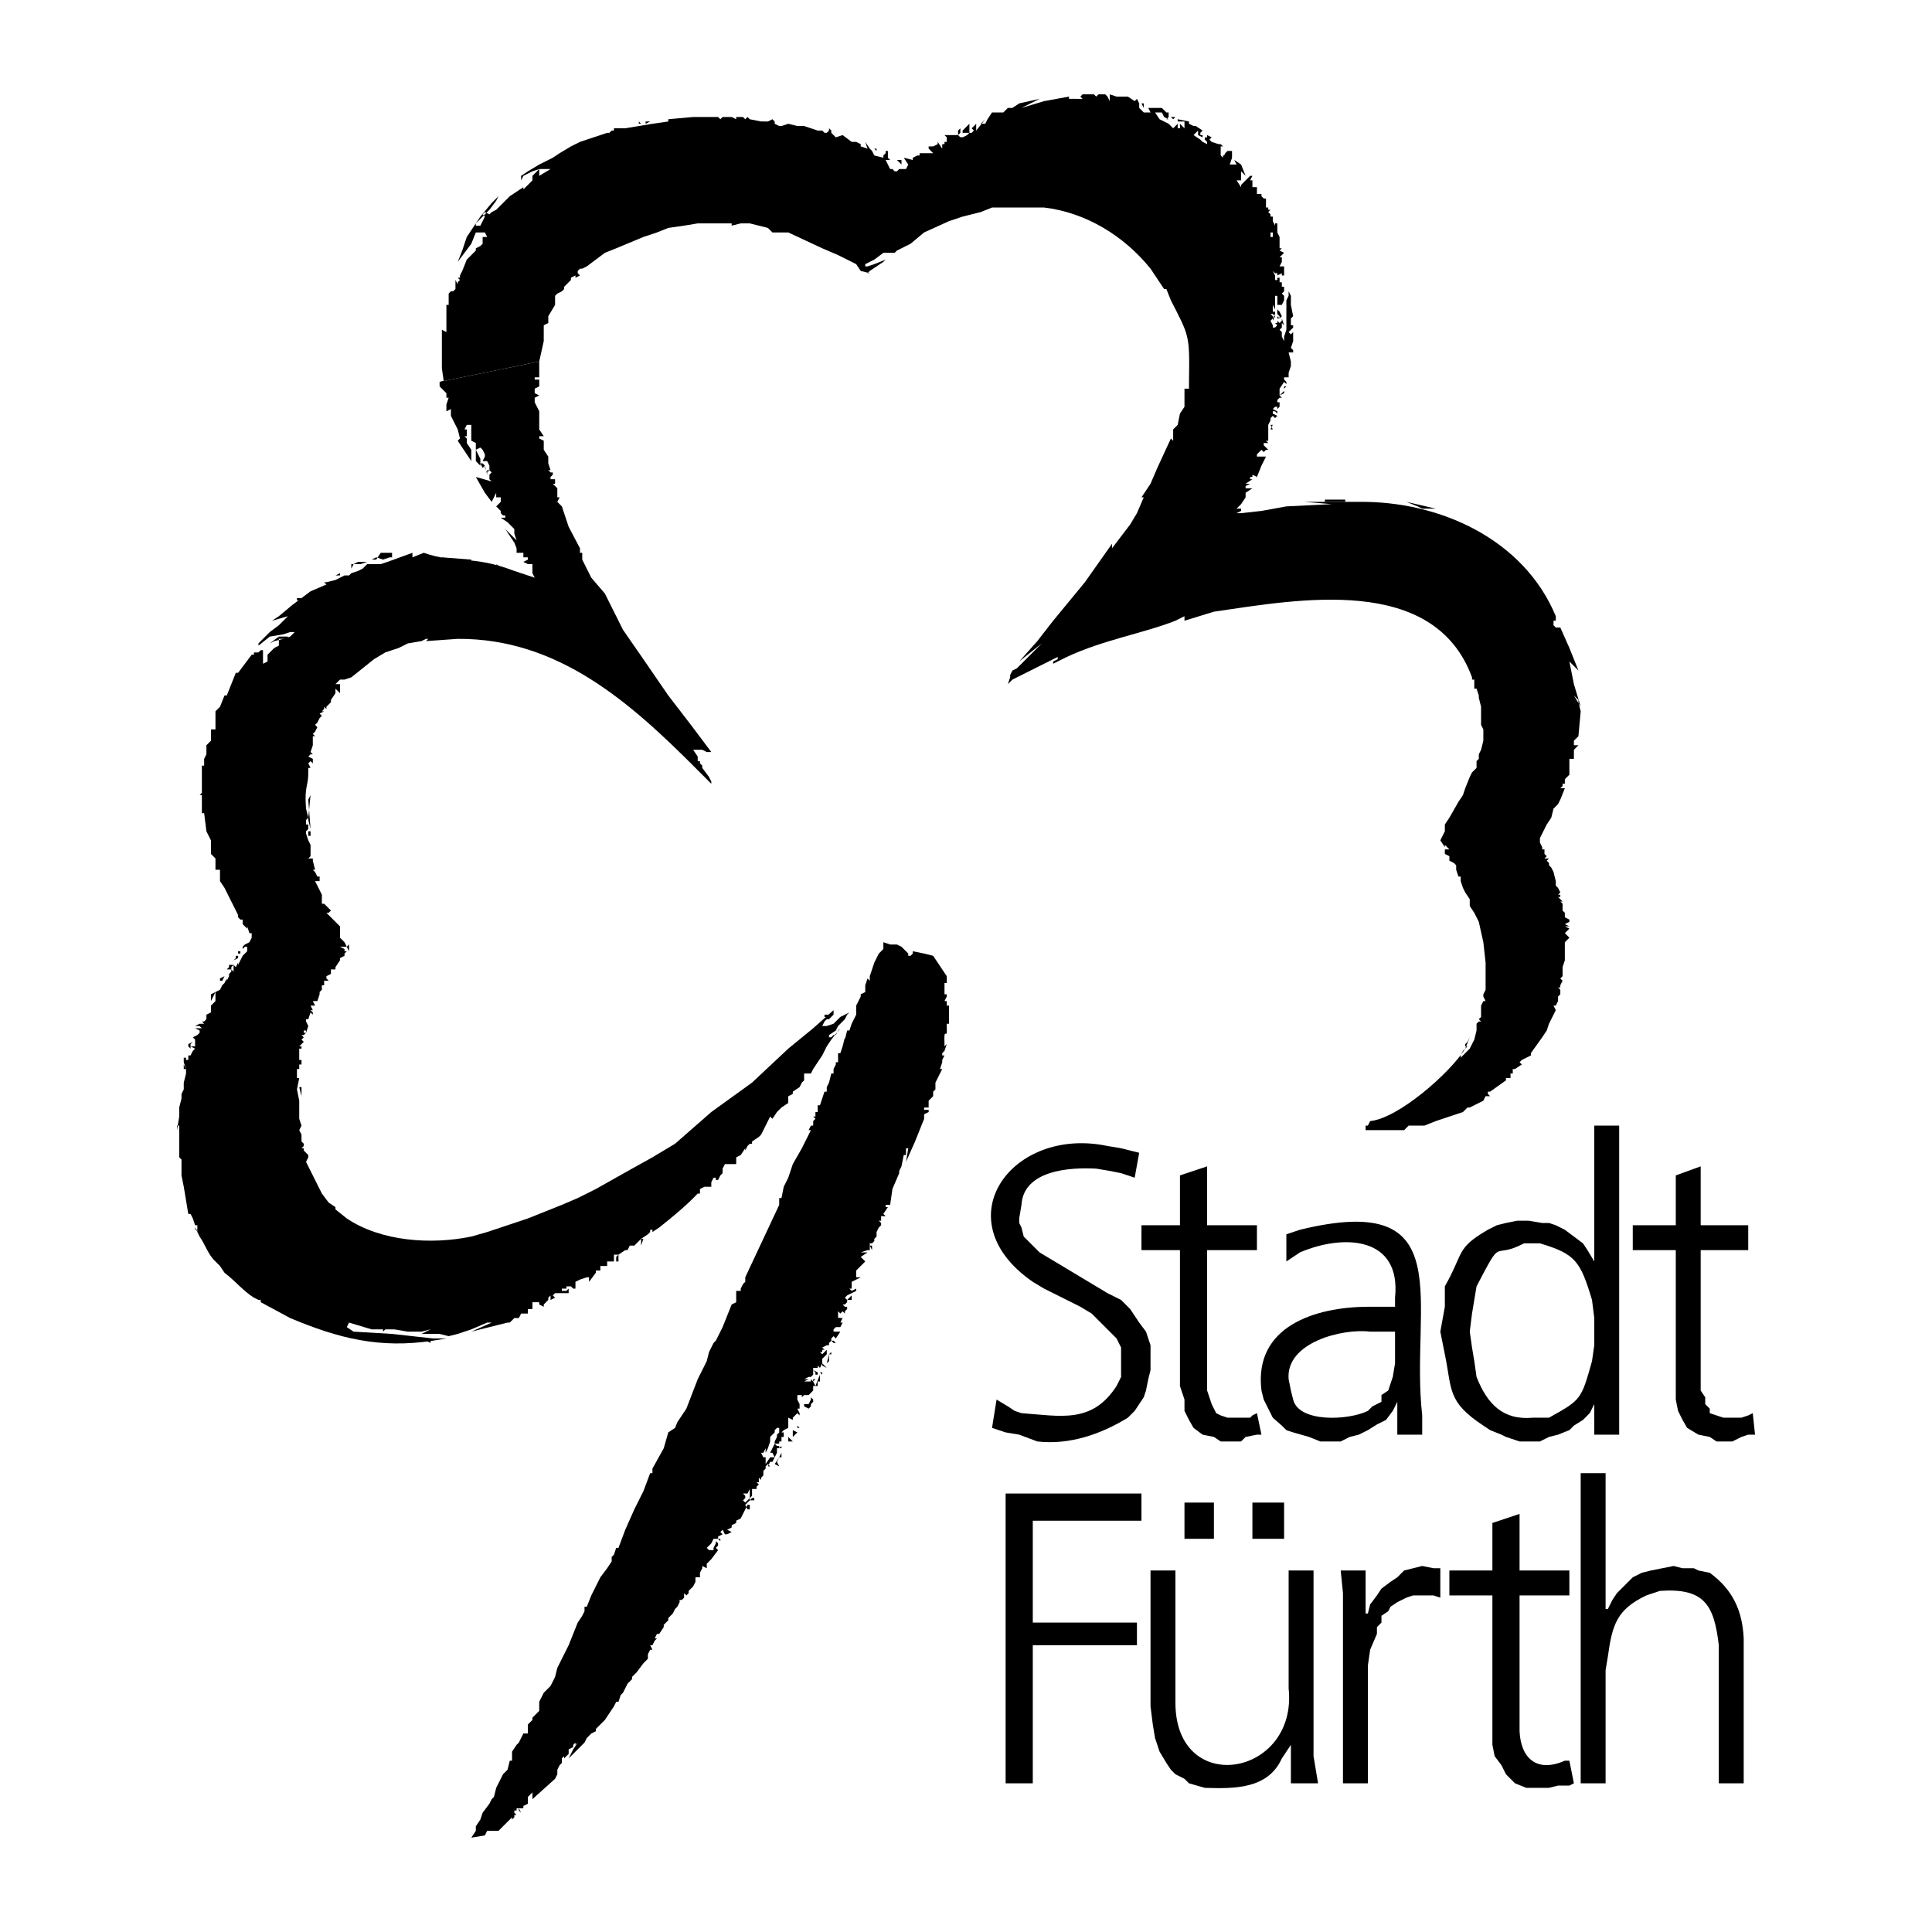 <?xml version="1.0" encoding="UTF-8" standalone="no"?>
<!-- Created with Inkscape (http://www.inkscape.org/) -->

<svg
   xmlns:dc="http://purl.org/dc/elements/1.1/"
   xmlns:cc="http://creativecommons.org/ns#"
   xmlns:rdf="http://www.w3.org/1999/02/22-rdf-syntax-ns#"
   xmlns:svg="http://www.w3.org/2000/svg"
   xmlns="http://www.w3.org/2000/svg"
   xmlns:sodipodi="http://sodipodi.sourceforge.net/DTD/sodipodi-0.dtd"
   xmlns:inkscape="http://www.inkscape.org/namespaces/inkscape"
   width="128"
   height="128"
   id="svg4225"
   version="1.1"
   inkscape:version="0.48.4 r9939"
   sodipodi:docname="Neues Dokument 3">
  <defs
     id="defs4227" />
  <sodipodi:namedview
     id="base"
     pagecolor="#ffffff"
     bordercolor="#666666"
     borderopacity="1.0"
     inkscape:pageopacity="0.0"
     inkscape:pageshadow="2"
     inkscape:zoom="0.35"
     inkscape:cx="54.857143"
     inkscape:cy="28.651908"
     inkscape:document-units="px"
     inkscape:current-layer="layer1"
     showgrid="false"
     inkscape:window-width="663"
     inkscape:window-height="442"
     inkscape:window-x="150"
     inkscape:window-y="150"
     inkscape:window-maximized="0" />
  <g
     inkscape:label="Ebene 1"
     inkscape:groupmode="layer"
     id="layer1"
     transform="translate(0,-924.362)">
    <g
       id="g4975"
       transform="translate(-445.546,244.452)">
      <g
         transform="matrix(1.25,0,0,-1.25,518.471,686.46)"
         id="g12">
        <path
           id="path14"
           style="fill:#000000;fill-opacity:1;fill-rule:evenodd;stroke:none"
           d="m 0,0 -0.6,0 0.12,0.12 0.12,0 L -0.12,0 0,0"
           inkscape:connector-curvature="0" />
      </g>
      <path
         id="path16"
         style="fill:#000000;fill-opacity:1;fill-rule:nonzero;stroke:none"
         d="m 517.421,686.46 0.15,0 0,-0.15 -0.15,0 0,0.15 z"
         inkscape:connector-curvature="0" />
      <g
         transform="matrix(1.25,0,0,-1.25,519.821,686.46)"
         id="g18">
        <path
           id="path20"
           style="fill:#000000;fill-opacity:1;fill-rule:evenodd;stroke:none"
           d="m 0,0 0.24,0 0,-0.12 L 0,-0.12 -0.24,0 0,0"
           inkscape:connector-curvature="0" />
      </g>
      <path
         id="path22"
         style="fill:#000000;fill-opacity:1;fill-rule:nonzero;stroke:none"
         d="m 516.521,686.76 0.3,0 0,-0.3 -0.3,0 0,0.3 z"
         inkscape:connector-curvature="0" />
      <g
         transform="matrix(1.25,0,0,-1.25,517.871,686.76)"
         id="g24">
        <path
           id="path26"
           style="fill:#000000;fill-opacity:1;fill-rule:evenodd;stroke:none"
           d="M 0,0 -0.72,0 0,0"
           inkscape:connector-curvature="0" />
      </g>
      <g
         transform="matrix(1.25,0,0,-1.25,519.221,686.76)"
         id="g28">
        <path
           id="path30"
           style="fill:#000000;fill-opacity:1;fill-rule:evenodd;stroke:none"
           d="M 0,0 0.24,0.12 0.24,0 0,0"
           inkscape:connector-curvature="0" />
      </g>
      <g
         transform="matrix(1.25,0,0,-1.25,520.571,686.76)"
         id="g32">
        <path
           id="path34"
           style="fill:#000000;fill-opacity:1;fill-rule:evenodd;stroke:none"
           d="M 0,0 0,-0.24 -0.24,0 0,0"
           inkscape:connector-curvature="0" />
      </g>
      <g
         transform="matrix(1.25,0,0,-1.25,519.071,687.06)"
         id="g36">
        <path
           id="path38"
           style="fill:#000000;fill-opacity:1;fill-rule:evenodd;stroke:none"
           d="M 0,0 0.12,0.24 0.12,0 0,0"
           inkscape:connector-curvature="0" />
      </g>
      <g
         transform="matrix(1.25,0,0,-1.25,521.321,687.06)"
         id="g40">
        <path
           id="path42"
           style="fill:#000000;fill-opacity:1;fill-rule:evenodd;stroke:none"
           d="M 0,0 -0.12,0.24 0,0.24 0,0"
           inkscape:connector-curvature="0" />
      </g>
      <g
         transform="matrix(1.25,0,0,-1.25,513.521,687.36)"
         id="g44">
        <path
           id="path46"
           style="fill:#000000;fill-opacity:1;fill-rule:evenodd;stroke:none"
           d="M 0,0 0.84,0.24 0.24,0 0,0"
           inkscape:connector-curvature="0" />
      </g>
      <g
         transform="matrix(1.25,0,0,-1.25,522.071,687.36)"
         id="g48">
        <path
           id="path50"
           style="fill:#000000;fill-opacity:1;fill-rule:evenodd;stroke:none"
           d="M 0,0 -0.12,0 0,0"
           inkscape:connector-curvature="0" />
      </g>
      <g
         transform="matrix(1.25,0,0,-1.25,522.671,687.36)"
         id="g52">
        <path
           id="path54"
           style="fill:#000000;fill-opacity:1;fill-rule:evenodd;stroke:none"
           d="M 0,0 0.12,0 0,0"
           inkscape:connector-curvature="0" />
      </g>
      <g
         transform="matrix(1.25,0,0,-1.25,513.071,687.36)"
         id="g56">
        <path
           id="path58"
           style="fill:#000000;fill-opacity:1;fill-rule:evenodd;stroke:none"
           d="M 0,0 0.36,0 0,0"
           inkscape:connector-curvature="0" />
      </g>
      <g
         transform="matrix(1.25,0,0,-1.25,496.271,687.81)"
         id="g60">
        <path
           id="path62"
           style="fill:#000000;fill-opacity:1;fill-rule:evenodd;stroke:none"
           d="M 0,0 -0.72,0.12 0,0"
           inkscape:connector-curvature="0" />
      </g>
      <g
         transform="matrix(1.25,0,0,-1.25,491.321,687.81)"
         id="g64">
        <path
           id="path66"
           style="fill:#000000;fill-opacity:1;fill-rule:evenodd;stroke:none"
           d="M 0,0 1.44,0 0,0"
           inkscape:connector-curvature="0" />
      </g>
      <g
         transform="matrix(1.25,0,0,-1.25,494.771,687.96)"
         id="g68">
        <path
           id="path70"
           style="fill:#000000;fill-opacity:1;fill-rule:evenodd;stroke:none"
           d="M 0,0 -0.12,0.12 0,0.12 0,0"
           inkscape:connector-curvature="0" />
      </g>
      <g
         transform="matrix(1.25,0,0,-1.25,490.721,687.96)"
         id="g72">
        <path
           id="path74"
           style="fill:#000000;fill-opacity:1;fill-rule:evenodd;stroke:none"
           d="M 0,0 -0.48,0 -0.24,0 -0.12,0.12 0,0"
           inkscape:connector-curvature="0" />
      </g>
      <g
         transform="matrix(1.25,0,0,-1.25,490.871,687.81)"
         id="g76">
        <path
           id="path78"
           style="fill:#000000;fill-opacity:1;fill-rule:evenodd;stroke:none"
           d="M 0,0 0.36,0 0,0"
           inkscape:connector-curvature="0" />
      </g>
      <g
         transform="matrix(1.25,0,0,-1.25,493.421,687.81)"
         id="g80">
        <path
           id="path82"
           style="fill:#000000;fill-opacity:1;fill-rule:evenodd;stroke:none"
           d="M 0,0 0.48,0 0,0"
           inkscape:connector-curvature="0" />
      </g>
      <g
         transform="matrix(1.25,0,0,-1.25,488.321,688.11)"
         id="g84">
        <path
           id="path86"
           style="fill:#000000;fill-opacity:1;fill-rule:evenodd;stroke:none"
           d="m 0,0 0,0.12 0.24,0 L 0,0"
           inkscape:connector-curvature="0" />
      </g>
      <g
         transform="matrix(1.25,0,0,-1.25,494.321,687.96)"
         id="g88">
        <path
           id="path90"
           style="fill:#000000;fill-opacity:1;fill-rule:evenodd;stroke:none"
           d="M 0,0 0,0.12 0.24,0 0,0"
           inkscape:connector-curvature="0" />
      </g>
      <g
         transform="matrix(1.25,0,0,-1.25,487.871,688.11)"
         id="g92">
        <path
           id="path94"
           style="fill:#000000;fill-opacity:1;fill-rule:evenodd;stroke:none"
           d="M 0,0 0,0.12 0.12,0 0,0"
           inkscape:connector-curvature="0" />
      </g>
      <g
         transform="matrix(1.25,0,0,-1.25,495.221,687.96)"
         id="g96">
        <path
           id="path98"
           style="fill:#000000;fill-opacity:1;fill-rule:evenodd;stroke:none"
           d="m 0,0 0.48,0 0,-0.12 L 0,0"
           inkscape:connector-curvature="0" />
      </g>
      <g
         transform="matrix(1.25,0,0,-1.25,495.971,688.11)"
         id="g100">
        <path
           id="path102"
           style="fill:#000000;fill-opacity:1;fill-rule:evenodd;stroke:none"
           d="M 0,0 0,0.12 0.48,0 0,0"
           inkscape:connector-curvature="0" />
      </g>
      <g
         transform="matrix(1.25,0,0,-1.25,489.521,688.11)"
         id="g104">
        <path
           id="path106"
           style="fill:#000000;fill-opacity:1;fill-rule:evenodd;stroke:none"
           d="M 0,0 0,0"
           inkscape:connector-curvature="0" />
      </g>
      <g
         transform="matrix(1.25,0,0,-1.25,496.721,688.11)"
         id="g108">
        <path
           id="path110"
           style="fill:#000000;fill-opacity:1;fill-rule:evenodd;stroke:none"
           d="M 0,0 0.24,-0.12 0,0"
           inkscape:connector-curvature="0" />
      </g>
      <g
         transform="matrix(1.25,0,0,-1.25,510.521,688.11)"
         id="g112">
        <path
           id="path114"
           style="fill:#000000;fill-opacity:1;fill-rule:evenodd;stroke:none"
           d="M 0,0 0.24,0 0,0"
           inkscape:connector-curvature="0" />
      </g>
      <g
         transform="matrix(1.25,0,0,-1.25,497.171,688.26)"
         id="g116">
        <path
           id="path118"
           style="fill:#000000;fill-opacity:1;fill-rule:evenodd;stroke:none"
           d="m 0,0 0.24,0 0,-0.12 L 0,0"
           inkscape:connector-curvature="0" />
      </g>
      <g
         transform="matrix(1.25,0,0,-1.25,488.921,688.26)"
         id="g120">
        <path
           id="path122"
           style="fill:#000000;fill-opacity:1;fill-rule:evenodd;stroke:none"
           d="m 0,0 -0.12,-0.12 -0.48,0 0.36,0 L 0,0"
           inkscape:connector-curvature="0" />
      </g>
      <g
         transform="matrix(1.25,0,0,-1.25,498.071,688.41)"
         id="g124">
        <path
           id="path126"
           style="fill:#000000;fill-opacity:1;fill-rule:evenodd;stroke:none"
           d="M 0,0 0,0.12 0.6,0 0,0"
           inkscape:connector-curvature="0" />
      </g>
      <g
         transform="matrix(1.25,0,0,-1.25,524.321,688.71)"
         id="g128">
        <path
           id="path130"
           style="fill:#000000;fill-opacity:1;fill-rule:evenodd;stroke:none"
           d="M 0,0 0,-0.24 0,0.36 0.36,0.12 0,0"
           inkscape:connector-curvature="0" />
      </g>
      <g
         transform="matrix(1.25,0,0,-1.25,488.021,688.41)"
         id="g132">
        <path
           id="path134"
           style="fill:#000000;fill-opacity:1;fill-rule:evenodd;stroke:none"
           d="m 0,0 0.12,0 -1.44,-0.36 0,0.12 L 0,0"
           inkscape:connector-curvature="0" />
      </g>
      <g
         transform="matrix(1.25,0,0,-1.25,524.321,688.41)"
         id="g136">
        <path
           id="path138"
           style="fill:#000000;fill-opacity:1;fill-rule:evenodd;stroke:none"
           d="M 0,0 -0.24,-0.12 -0.24,0 0,0"
           inkscape:connector-curvature="0" />
      </g>
      <g
         transform="matrix(1.25,0,0,-1.25,500.021,688.56)"
         id="g140">
        <path
           id="path142"
           style="fill:#000000;fill-opacity:1;fill-rule:evenodd;stroke:none"
           d="M 0,0 -0.48,0 0,0"
           inkscape:connector-curvature="0" />
      </g>
      <path
         id="path144"
         style="fill:#000000;fill-opacity:1;fill-rule:nonzero;stroke:none"
         d="m 523.721,688.71 0.3,0 0,-0.15 -0.3,0 0,0.15 z"
         inkscape:connector-curvature="0" />
      <g
         transform="matrix(1.25,0,0,-1.25,523.721,688.86)"
         id="g146">
        <path
           id="path148"
           style="fill:#000000;fill-opacity:1;fill-rule:evenodd;stroke:none"
           d="M 0,0 -0.12,0.24 -0.12,0 0,0"
           inkscape:connector-curvature="0" />
      </g>
      <g
         transform="matrix(1.25,0,0,-1.25,500.321,688.86)"
         id="g150">
        <path
           id="path152"
           style="fill:#000000;fill-opacity:1;fill-rule:evenodd;stroke:none"
           d="M 0,0 0.24,0.12 0,0"
           inkscape:connector-curvature="0" />
      </g>
      <path
         id="path154"
         style="fill:#000000;fill-opacity:1;fill-rule:nonzero;stroke:none"
         d="m 485.921,688.86 0.3,0 0,-0.15 -0.3,0 0,0.15 z"
         inkscape:connector-curvature="0" />
      <g
         transform="matrix(1.25,0,0,-1.25,523.721,689.01)"
         id="g156">
        <path
           id="path158"
           style="fill:#000000;fill-opacity:1;fill-rule:evenodd;stroke:none"
           d="M 0,0 -0.12,0 0,-0.12 0.24,0 0,0"
           inkscape:connector-curvature="0" />
      </g>
      <g
         transform="matrix(1.25,0,0,-1.25,508.871,689.01)"
         id="g160">
        <path
           id="path162"
           style="fill:#000000;fill-opacity:1;fill-rule:evenodd;stroke:none"
           d="m 0,0 0.36,0 0,-0.12 L 0,0"
           inkscape:connector-curvature="0" />
      </g>
      <g
         transform="matrix(1.25,0,0,-1.25,508.871,689.16)"
         id="g164">
        <path
           id="path166"
           style="fill:#000000;fill-opacity:1;fill-rule:evenodd;stroke:none"
           d="M 0,0 0,-0.12 0,0 l -0.12,0 -0.12,-0.12 0.12,-0.12 -0.12,0 0.12,0 -0.12,0.12 L -0.12,0 0,0"
           inkscape:connector-curvature="0" />
      </g>
      <g
         transform="matrix(1.25,0,0,-1.25,524.321,689.16)"
         id="g168">
        <path
           id="path170"
           style="fill:#000000;fill-opacity:1;fill-rule:evenodd;stroke:none"
           d="M 0,0 0,-0.24 0,0"
           inkscape:connector-curvature="0" />
      </g>
      <g
         transform="matrix(1.25,0,0,-1.25,484.721,689.31)"
         id="g172">
        <path
           id="path174"
           style="fill:#000000;fill-opacity:1;fill-rule:evenodd;stroke:none"
           d="M 0,0 -0.24,-0.12 -0.24,0 0,0"
           inkscape:connector-curvature="0" />
      </g>
      <path
         id="path176"
         style="fill:#000000;fill-opacity:1;fill-rule:nonzero;stroke:none"
         d="m 525.521,689.46 0.15,0 0,-0.15 -0.15,0 0,0.15 z"
         inkscape:connector-curvature="0" />
      <g
         transform="matrix(1.25,0,0,-1.25,508.421,689.76)"
         id="g178">
        <path
           id="path180"
           style="fill:#000000;fill-opacity:1;fill-rule:evenodd;stroke:none"
           d="m 0,0 -0.12,0 0,0.24 L 0,0.12 0,0"
           inkscape:connector-curvature="0" />
      </g>
      <g
         transform="matrix(1.25,0,0,-1.25,526.271,689.61)"
         id="g182">
        <path
           id="path184"
           style="fill:#000000;fill-opacity:1;fill-rule:evenodd;stroke:none"
           d="M 0,0 -0.12,0.12 0,0.12 0,0"
           inkscape:connector-curvature="0" />
      </g>
      <g
         transform="matrix(1.25,0,0,-1.25,484.271,689.61)"
         id="g186">
        <path
           id="path188"
           style="fill:#000000;fill-opacity:1;fill-rule:evenodd;stroke:none"
           d="m 0,0 -0.24,0 0,-0.12 -0.24,0 0.12,0 L -0.24,0 0,0"
           inkscape:connector-curvature="0" />
      </g>
      <g
         transform="matrix(1.25,0,0,-1.25,525.971,689.76)"
         id="g190">
        <path
           id="path192"
           style="fill:#000000;fill-opacity:1;fill-rule:evenodd;stroke:none"
           d="M 0,0 -0.12,0.12 -0.24,0 0,0.12 0,0"
           inkscape:connector-curvature="0" />
      </g>
      <g
         transform="matrix(1.25,0,0,-1.25,503.621,689.91)"
         id="g194">
        <path
           id="path196"
           style="fill:#000000;fill-opacity:1;fill-rule:evenodd;stroke:none"
           d="m 0,0 0,0.12 -0.24,0 0.12,0 L 0,0"
           inkscape:connector-curvature="0" />
      </g>
      <g
         transform="matrix(1.25,0,0,-1.25,504.221,690.06)"
         id="g198">
        <path
           id="path200"
           style="fill:#000000;fill-opacity:1;fill-rule:evenodd;stroke:none"
           d="m 0,0 -0.12,0.12 -0.12,0 0.12,0 L 0,0"
           inkscape:connector-curvature="0" />
      </g>
      <g
         transform="matrix(1.25,0,0,-1.25,525.971,690.21)"
         id="g202">
        <path
           id="path204"
           style="fill:#000000;fill-opacity:1;fill-rule:evenodd;stroke:none"
           d="M 0,0 -0.12,0.24 0,0.24 0,0"
           inkscape:connector-curvature="0" />
      </g>
      <path
         id="path206"
         style="fill:#000000;fill-opacity:1;fill-rule:nonzero;stroke:none"
         d="m 507.521,690.06 0.3,0 0,-0.15 -0.3,0 0,0.15 z"
         inkscape:connector-curvature="0" />
      <g
         transform="matrix(1.25,0,0,-1.25,483.371,690.21)"
         id="g208">
        <path
           id="path210"
           style="fill:#000000;fill-opacity:1;fill-rule:evenodd;stroke:none"
           d="M 0,0 0.12,0 0,0"
           inkscape:connector-curvature="0" />
      </g>
      <g
         transform="matrix(1.25,0,0,-1.25,507.071,690.21)"
         id="g212">
        <path
           id="path214"
           style="fill:#000000;fill-opacity:1;fill-rule:evenodd;stroke:none"
           d="M 0,0 0.24,0 0,0"
           inkscape:connector-curvature="0" />
      </g>
      <g
         transform="matrix(1.25,0,0,-1.25,526.721,690.21)"
         id="g216">
        <path
           id="path218"
           style="fill:#000000;fill-opacity:1;fill-rule:evenodd;stroke:none"
           d="m 0,0 0.12,-0.24 0,-0.24 0.12,0 -0.36,0 0,0.48 L 0,0"
           inkscape:connector-curvature="0" />
      </g>
      <g
         transform="matrix(1.25,0,0,-1.25,481.871,690.81)"
         id="g220">
        <path
           id="path222"
           style="fill:#000000;fill-opacity:1;fill-rule:evenodd;stroke:none"
           d="M 0,0 0.24,0.24 0.12,0 0,0"
           inkscape:connector-curvature="0" />
      </g>
      <g
         transform="matrix(1.25,0,0,-1.25,504.971,690.51)"
         id="g224">
        <path
           id="path226"
           style="fill:#000000;fill-opacity:1;fill-rule:evenodd;stroke:none"
           d="m 0,0 0.24,0 0,-0.24 L 0,0"
           inkscape:connector-curvature="0" />
      </g>
      <g
         transform="matrix(1.25,0,0,-1.25,482.171,691.11)"
         id="g228">
        <path
           id="path230"
           style="fill:#000000;fill-opacity:1;fill-rule:evenodd;stroke:none"
           d="M 0,0 0.12,0.24 0,0.24 0,0"
           inkscape:connector-curvature="0" />
      </g>
      <g
         transform="matrix(1.25,0,0,-1.25,506.171,690.81)"
         id="g232">
        <path
           id="path234"
           style="fill:#000000;fill-opacity:1;fill-rule:evenodd;stroke:none"
           d="M 0,0 0.24,0 0,0"
           inkscape:connector-curvature="0" />
      </g>
      <g
         transform="matrix(1.25,0,0,-1.25,526.571,691.11)"
         id="g236">
        <path
           id="path238"
           style="fill:#000000;fill-opacity:1;fill-rule:evenodd;stroke:none"
           d="M 0,0 0.24,0.24 0,0"
           inkscape:connector-curvature="0" />
      </g>
      <g
         transform="matrix(1.25,0,0,-1.25,527.321,691.26)"
         id="g240">
        <path
           id="path242"
           style="fill:#000000;fill-opacity:1;fill-rule:evenodd;stroke:none"
           d="M 0,0 0,-0.24 0,0.12 0.12,0 0.36,0.12 0.12,0.12 0.36,0.36 0.36,0 0,0"
           inkscape:connector-curvature="0" />
      </g>
      <g
         transform="matrix(1.25,0,0,-1.25,527.471,691.86)"
         id="g244">
        <path
           id="path246"
           style="fill:#000000;fill-opacity:1;fill-rule:evenodd;stroke:none"
           d="M 0,0 0.24,0.24 0,0"
           inkscape:connector-curvature="0" />
      </g>
      <g
         transform="matrix(1.25,0,0,-1.25,480.071,691.86)"
         id="g248">
        <path
           id="path250"
           style="fill:#000000;fill-opacity:1;fill-rule:evenodd;stroke:none"
           d="M 0,0 0.36,0 0,0"
           inkscape:connector-curvature="0" />
      </g>
      <g
         transform="matrix(1.25,0,0,-1.25,528.371,691.86)"
         id="g252">
        <path
           id="path254"
           style="fill:#000000;fill-opacity:1;fill-rule:evenodd;stroke:none"
           d="M 0,0 0,-0.36 0.36,-0.48 0.12,-0.6 0,-0.6 0,0"
           inkscape:connector-curvature="0" />
      </g>
      <g
         transform="matrix(1.25,0,0,-1.25,528.071,692.61)"
         id="g256">
        <path
           id="path258"
           style="fill:#000000;fill-opacity:1;fill-rule:evenodd;stroke:none"
           d="M 0,0 0,0.36 0,0"
           inkscape:connector-curvature="0" />
      </g>
      <g
         transform="matrix(1.25,0,0,-1.25,528.521,692.76)"
         id="g260">
        <path
           id="path262"
           style="fill:#000000;fill-opacity:1;fill-rule:evenodd;stroke:none"
           d="M 0,0 0,0"
           inkscape:connector-curvature="0" />
      </g>
      <g
         transform="matrix(1.25,0,0,-1.25,529.571,693.96)"
         id="g264">
        <path
           id="path266"
           style="fill:#000000;fill-opacity:1;fill-rule:evenodd;stroke:none"
           d="m 0,0 -0.24,-0.24 0.12,0 0.12,-0.12 0,0.24 -0.12,-0.36 -0.12,0.24 0,0.24 0.12,0.12 -0.24,-0.12 0,0.12 0.12,0.12 -0.36,0.24 0,0.48 0.24,-0.24 0.12,-0.24 0,-0.24 L -0.12,0.12 0,0"
           inkscape:connector-curvature="0" />
      </g>
      <g
         transform="matrix(1.25,0,0,-1.25,479.621,693.06)"
         id="g268">
        <path
           id="path270"
           style="fill:#000000;fill-opacity:1;fill-rule:evenodd;stroke:none"
           d="m 0,0 0.12,0.12 -1.32,-1.32 -0.24,0 0,0.12 0.24,0.12 0.12,0 -0.24,0.12 0.24,0 0.12,0.12 0.12,0.12 0.36,0.36 0.24,0 0.12,0.12 L -0.24,0 -0.12,-0.12 0,-0.12 0,0.12 0,0"
           inkscape:connector-curvature="0" />
      </g>
      <g
         transform="matrix(1.25,0,0,-1.25,528.521,693.21)"
         id="g272">
        <path
           id="path274"
           style="fill:#000000;fill-opacity:1;fill-rule:evenodd;stroke:none"
           d="M 0,0 0,-0.12 0,0.12 0,0"
           inkscape:connector-curvature="0" />
      </g>
      <g
         transform="matrix(1.25,0,0,-1.25,528.821,693.81)"
         id="g276">
        <path
           id="path278"
           style="fill:#000000;fill-opacity:1;fill-rule:evenodd;stroke:none"
           d="m 0,0 0,0.24 -0.36,0 L 0,0.36 0,0"
           inkscape:connector-curvature="0" />
      </g>
      <g
         transform="matrix(1.25,0,0,-1.25,529.121,694.26)"
         id="g280">
        <path
           id="path282"
           style="fill:#000000;fill-opacity:1;fill-rule:evenodd;stroke:none"
           d="M 0,0 0,-0.12 0,0 -0.24,0 0,0"
           inkscape:connector-curvature="0" />
      </g>
      <g
         transform="matrix(1.25,0,0,-1.25,529.871,695.01)"
         id="g284">
        <path
           id="path286"
           style="fill:#000000;fill-opacity:1;fill-rule:evenodd;stroke:none"
           d="m 0,0 -0.12,-0.24 0,0.48 -0.12,0 0,-0.24 -0.12,-0.24 0,0.48 0.12,-0.12 0,0.36 L -0.12,0.36 0,0.12 0,0"
           inkscape:connector-curvature="0" />
      </g>
      <g
         transform="matrix(1.25,0,0,-1.25,477.821,694.71)"
         id="g288">
        <path
           id="path290"
           style="fill:#000000;fill-opacity:1;fill-rule:evenodd;stroke:none"
           d="M 0,0 0.36,0.12 0.24,0 0,0"
           inkscape:connector-curvature="0" />
      </g>
      <g
         transform="matrix(1.25,0,0,-1.25,495.821,695.31)"
         id="g292">
        <path
           id="path294"
           style="fill:#000000;fill-opacity:1;fill-rule:evenodd;stroke:none"
           d="M 0,0 -0.36,0 0,0"
           inkscape:connector-curvature="0" />
      </g>
      <g
         transform="matrix(1.25,0,0,-1.25,530.171,695.91)"
         id="g296">
        <path
           id="path298"
           style="fill:#000000;fill-opacity:1;fill-rule:evenodd;stroke:none"
           d="m 0,0 -0.12,0 0,-0.12 0,0.12 L 0,0"
           inkscape:connector-curvature="0" />
      </g>
      <g
         transform="matrix(1.25,0,0,-1.25,530.171,696.66)"
         id="g300">
        <path
           id="path302"
           style="fill:#000000;fill-opacity:1;fill-rule:evenodd;stroke:none"
           d="m 0,0 0.12,0 0,-0.36 -0.12,0 0,0.12 L -0.12,0 -0.24,-0.12 -0.12,0 -0.24,0.12 -0.12,0.24 -0.24,0.12 0,0"
           inkscape:connector-curvature="0" />
      </g>
      <g
         transform="matrix(1.25,0,0,-1.25,530.021,697.86)"
         id="g304">
        <path
           id="path306"
           style="fill:#000000;fill-opacity:1;fill-rule:evenodd;stroke:none"
           d="M 0,0 0,0.24 0.12,0 0,0"
           inkscape:connector-curvature="0" />
      </g>
      <g
         transform="matrix(1.25,0,0,-1.25,530.021,699.06)"
         id="g308">
        <path
           id="path310"
           style="fill:#000000;fill-opacity:1;fill-rule:evenodd;stroke:none"
           d="M 0,0 -0.12,0 0,0.24 -0.12,0.24 0,0.36 0.12,0.36 0,0"
           inkscape:connector-curvature="0" />
      </g>
      <g
         transform="matrix(1.25,0,0,-1.25,530.471,699.21)"
         id="g312">
        <path
           id="path314"
           style="fill:#000000;fill-opacity:1;fill-rule:evenodd;stroke:none"
           d="M 0,0 0,0.24 0,0"
           inkscape:connector-curvature="0" />
      </g>
      <g
         transform="matrix(1.25,0,0,-1.25,530.171,699.21)"
         id="g316">
        <path
           id="path318"
           style="fill:#000000;fill-opacity:1;fill-rule:evenodd;stroke:none"
           d="m 0,0 -0.24,0 0.12,0 0,0.12 L 0,0"
           inkscape:connector-curvature="0" />
      </g>
      <g
         transform="matrix(1.25,0,0,-1.25,529.871,701.91)"
         id="g320">
        <path
           id="path322"
           style="fill:#000000;fill-opacity:1;fill-rule:evenodd;stroke:none"
           d="M 0,0 0,-0.12 0,0"
           inkscape:connector-curvature="0" />
      </g>
      <path
         id="path324"
         style="fill:#000000;fill-opacity:1;fill-rule:nonzero;stroke:none"
         d="m 530.021,702.66 0.15,0 0,-0.3 -0.15,0 0,0.3 z"
         inkscape:connector-curvature="0" />
      <g
         transform="matrix(1.25,0,0,-1.25,530.021,703.11)"
         id="g326">
        <path
           id="path328"
           style="fill:#000000;fill-opacity:1;fill-rule:evenodd;stroke:none"
           d="m 0,0 -0.12,0 0,0.12 0,-0.12 0.12,0.24 0.12,0 0,-0.36 L 0,-0.12 0,0"
           inkscape:connector-curvature="0" />
      </g>
      <g
         transform="matrix(1.25,0,0,-1.25,530.021,703.86)"
         id="g330">
        <path
           id="path332"
           style="fill:#000000;fill-opacity:1;fill-rule:evenodd;stroke:none"
           d="m 0,0 0,0.24 0.12,0 L 0,0"
           inkscape:connector-curvature="0" />
      </g>
      <g
         transform="matrix(1.25,0,0,-1.25,530.171,704.31)"
         id="g334">
        <path
           id="path336"
           style="fill:#000000;fill-opacity:1;fill-rule:evenodd;stroke:none"
           d="m 0,0 -0.12,0 0,0.36 -0.12,0 0.12,0 L 0,0"
           inkscape:connector-curvature="0" />
      </g>
      <g
         transform="matrix(1.25,0,0,-1.25,530.171,705.51)"
         id="g338">
        <path
           id="path340"
           style="fill:#000000;fill-opacity:1;fill-rule:evenodd;stroke:none"
           d="m 0,0 -0.12,0 0,0.36 L 0,0.24 0,0"
           inkscape:connector-curvature="0" />
      </g>
      <g
         transform="matrix(1.25,0,0,-1.25,529.871,706.41)"
         id="g342">
        <path
           id="path344"
           style="fill:#000000;fill-opacity:1;fill-rule:evenodd;stroke:none"
           d="m 0,0 0.12,0.12 0,0.12 0.12,-0.48 -0.12,0 0,0.12 L 0.24,0 0.12,0 0,-0.12 0,0.36 0,0"
           inkscape:connector-curvature="0" />
      </g>
      <g
         transform="matrix(1.25,0,0,-1.25,476.771,708.06)"
         id="g346">
        <path
           id="path348"
           style="fill:#000000;fill-opacity:1;fill-rule:evenodd;stroke:none"
           d="m 0,0 0,0.24 -0.24,0 -0.12,0.12 0,0.12 0,-0.12 0.12,0.12 0,0.12 -0.12,0 0,0.12 0.12,0.12 -0.12,0.24 0.12,-0.24 0,-0.24 L 0,0.36 0,0"
           inkscape:connector-curvature="0" />
      </g>
      <g
         transform="matrix(1.25,0,0,-1.25,529.721,707.16)"
         id="g350">
        <path
           id="path352"
           style="fill:#000000;fill-opacity:1;fill-rule:evenodd;stroke:none"
           d="m 0,0 -0.12,0 0,0.12 L 0,0.12 0,0 0.12,0.24 0.12,0.12 0,0"
           inkscape:connector-curvature="0" />
      </g>
      <g
         transform="matrix(1.25,0,0,-1.25,477.071,708.81)"
         id="g354">
        <path
           id="path356"
           style="fill:#000000;fill-opacity:1;fill-rule:evenodd;stroke:none"
           d="M 0,0 0,-0.24 -0.24,0 0,0"
           inkscape:connector-curvature="0" />
      </g>
      <g
         transform="matrix(1.25,0,0,-1.25,478.421,711.96)"
         id="g358">
        <path
           id="path360"
           style="fill:#000000;fill-opacity:1;fill-rule:evenodd;stroke:none"
           d="m 0,0 -0.12,0.12 -0.12,0 0,0.36 L 0,0"
           inkscape:connector-curvature="0" />
      </g>
      <path
         id="path362"
         style="fill:#000000;fill-opacity:1;fill-rule:nonzero;stroke:none"
         d="m 533.321,713.16 1.35,0 0,-0.15 -1.35,0 0,0.15 z"
         inkscape:connector-curvature="0" />
      <g
         transform="matrix(1.25,0,0,-1.25,535.421,713.16)"
         id="g364">
        <path
           id="path366"
           style="fill:#000000;fill-opacity:1;fill-rule:evenodd;stroke:none"
           d="M 0,0 0.24,0 0,0"
           inkscape:connector-curvature="0" />
      </g>
      <g
         transform="matrix(1.25,0,0,-1.25,536.021,713.16)"
         id="g368">
        <path
           id="path370"
           style="fill:#000000;fill-opacity:1;fill-rule:evenodd;stroke:none"
           d="M 0,0 0.36,0 0,0"
           inkscape:connector-curvature="0" />
      </g>
      <g
         transform="matrix(1.25,0,0,-1.25,537.821,713.16)"
         id="g372">
        <path
           id="path374"
           style="fill:#000000;fill-opacity:1;fill-rule:evenodd;stroke:none"
           d="M 0,0 0.24,0 0,0"
           inkscape:connector-curvature="0" />
      </g>
      <g
         transform="matrix(1.25,0,0,-1.25,539.471,713.46)"
         id="g376">
        <path
           id="path378"
           style="fill:#000000;fill-opacity:1;fill-rule:evenodd;stroke:none"
           d="m 0,0 -0.6,0.24 1.56,-0.36 -0.72,0 L 0,0"
           inkscape:connector-curvature="0" />
      </g>
      <g
         transform="matrix(1.25,0,0,-1.25,531.521,713.61)"
         id="g380">
        <path
           id="path382"
           style="fill:#000000;fill-opacity:1;fill-rule:evenodd;stroke:none"
           d="M 0,0 0.24,0 0,0"
           inkscape:connector-curvature="0" />
      </g>
      <path
         id="path384"
         style="fill:#000000;fill-opacity:1;fill-rule:nonzero;stroke:none"
         d="m 530.771,713.76 0.6,0 0,-0.15 -0.6,0 0,0.15 z"
         inkscape:connector-curvature="0" />
      <g
         transform="matrix(1.25,0,0,-1.25,530.471,713.76)"
         id="g386">
        <path
           id="path388"
           style="fill:#000000;fill-opacity:1;fill-rule:evenodd;stroke:none"
           d="M 0,0 0.12,0 0,0"
           inkscape:connector-curvature="0" />
      </g>
      <g
         transform="matrix(1.25,0,0,-1.25,530.171,713.91)"
         id="g390">
        <path
           id="path392"
           style="fill:#000000;fill-opacity:1;fill-rule:evenodd;stroke:none"
           d="M 0,0 -0.6,0 0,0"
           inkscape:connector-curvature="0" />
      </g>
      <g
         transform="matrix(1.25,0,0,-1.25,471.521,716.535)"
         id="g394">
        <path
           id="path396"
           style="fill:#000000;fill-opacity:1;fill-rule:evenodd;stroke:none"
           d="m 0,0 0,-0.24 -0.12,0 -0.36,-0.12 -0.36,0.12 -0.24,-0.12 0.24,0 L -0.6,0 0,0"
           inkscape:connector-curvature="0" />
      </g>
      <g
         transform="matrix(1.25,0,0,-1.25,472.271,716.985)"
         id="g398">
        <path
           id="path400"
           style="fill:#000000;fill-opacity:1;fill-rule:evenodd;stroke:none"
           d="M 0,0 0.48,0.12 1.2,0.12 0,0"
           inkscape:connector-curvature="0" />
      </g>
      <g
         transform="matrix(1.25,0,0,-1.25,474.821,716.985)"
         id="g402">
        <path
           id="path404"
           style="fill:#000000;fill-opacity:1;fill-rule:evenodd;stroke:none"
           d="M 0,0 0,0.12 1.56,0 1.56,-0.12 0,0"
           inkscape:connector-curvature="0" />
      </g>
      <g
         transform="matrix(1.25,0,0,-1.25,469.871,717.135)"
         id="g406">
        <path
           id="path408"
           style="fill:#000000;fill-opacity:1;fill-rule:evenodd;stroke:none"
           d="m 0,0 -0.36,-0.12 -0.36,0 -0.12,-0.24 0,0.24 0.12,0 L -0.48,0 0,0"
           inkscape:connector-curvature="0" />
      </g>
      <g
         transform="matrix(1.25,0,0,-1.25,471.671,717.135)"
         id="g410">
        <path
           id="path412"
           style="fill:#000000;fill-opacity:1;fill-rule:evenodd;stroke:none"
           d="m 0,0 0,0.12 0.24,0 L 0,0"
           inkscape:connector-curvature="0" />
      </g>
      <g
         transform="matrix(1.25,0,0,-1.25,477.671,717.285)"
         id="g414">
        <path
           id="path416"
           style="fill:#000000;fill-opacity:1;fill-rule:evenodd;stroke:none"
           d="M 0,0 -0.48,0.12 -0.12,0 0,0"
           inkscape:connector-curvature="0" />
      </g>
      <g
         transform="matrix(1.25,0,0,-1.25,470.471,717.435)"
         id="g418">
        <path
           id="path420"
           style="fill:#000000;fill-opacity:1;fill-rule:evenodd;stroke:none"
           d="M 0,0 0.24,0 0,0"
           inkscape:connector-curvature="0" />
      </g>
      <g
         transform="matrix(1.25,0,0,-1.25,478.871,717.585)"
         id="g422">
        <path
           id="path424"
           style="fill:#000000;fill-opacity:1;fill-rule:evenodd;stroke:none"
           d="M 0,0 -0.24,0 -0.36,0.24 -0.6,0 -0.36,0.24 0,0"
           inkscape:connector-curvature="0" />
      </g>
      <g
         transform="matrix(1.25,0,0,-1.25,468.071,717.885)"
         id="g426">
        <path
           id="path428"
           style="fill:#000000;fill-opacity:1;fill-rule:evenodd;stroke:none"
           d="m 0,0 -0.24,-0.12 0,-0.12 0,0.24 0,-0.12 0.24,0 L 0,0"
           inkscape:connector-curvature="0" />
      </g>
      <g
         transform="matrix(1.25,0,0,-1.25,478.571,718.185)"
         id="g430">
        <path
           id="path432"
           style="fill:#000000;fill-opacity:1;fill-rule:evenodd;stroke:none"
           d="m 0,0 0.72,-0.24 -0.12,0 0.12,-0.12 0.12,0 L 1.2,-0.72 -0.6,0.12 -0.36,0 0,0"
           inkscape:connector-curvature="0" />
      </g>
      <g
         transform="matrix(1.25,0,0,-1.25,477.821,718.185)"
         id="g434">
        <path
           id="path436"
           style="fill:#000000;fill-opacity:1;fill-rule:evenodd;stroke:none"
           d="M 0,0 0.24,-0.12 0,0"
           inkscape:connector-curvature="0" />
      </g>
      <g
         transform="matrix(1.25,0,0,-1.25,480.521,718.335)"
         id="g438">
        <path
           id="path440"
           style="fill:#000000;fill-opacity:1;fill-rule:evenodd;stroke:none"
           d="M 0,0 0,0.12 0.24,0 0,0"
           inkscape:connector-curvature="0" />
      </g>
      <g
         transform="matrix(1.25,0,0,-1.25,479.021,718.785)"
         id="g442">
        <path
           id="path444"
           style="fill:#000000;fill-opacity:1;fill-rule:evenodd;stroke:none"
           d="m 0,0 0.24,-0.12 -0.12,0 L 0,0"
           inkscape:connector-curvature="0" />
      </g>
      <g
         transform="matrix(1.25,0,0,-1.25,465.521,719.535)"
         id="g446">
        <path
           id="path448"
           style="fill:#000000;fill-opacity:1;fill-rule:evenodd;stroke:none"
           d="m 0,0 -0.12,-0.12 -0.12,0 0,0.12 L 0,0"
           inkscape:connector-curvature="0" />
      </g>
      <path
         id="path450"
         style="fill:#000000;fill-opacity:1;fill-rule:nonzero;stroke:none"
         d="m 464.021,722.235 0.6,0 0,-0.15 -0.6,0 0,0.15 z"
         inkscape:connector-curvature="0" />
      <g
         transform="matrix(1.25,0,0,-1.25,490.871,727.185)"
         id="g452">
        <path
           id="path454"
           style="fill:#000000;fill-opacity:1;fill-rule:evenodd;stroke:none"
           d="M 0,0 0.12,-0.12 0,0"
           inkscape:connector-curvature="0" />
      </g>
      <g
         transform="matrix(1.25,0,0,-1.25,466.571,728.385)"
         id="g456">
        <path
           id="path458"
           style="fill:#000000;fill-opacity:1;fill-rule:evenodd;stroke:none"
           d="M 0,0 0,-0.12 0,0"
           inkscape:connector-curvature="0" />
      </g>
      <g
         transform="matrix(1.25,0,0,-1.25,465.971,731.535)"
         id="g460">
        <path
           id="path462"
           style="fill:#000000;fill-opacity:1;fill-rule:evenodd;stroke:none"
           d="M 0,0 0,-0.72 0,0"
           inkscape:connector-curvature="0" />
      </g>
      <path
         id="path464"
         style="fill:#000000;fill-opacity:1;fill-rule:nonzero;stroke:none"
         d="m 465.971,735.285 0.15,0 0,-0.3 -0.15,0 0,0.3 z"
         inkscape:connector-curvature="0" />
      <g
         transform="matrix(1.25,0,0,-1.25,462.221,742.485)"
         id="g466">
        <path
           id="path468"
           style="fill:#000000;fill-opacity:1;fill-rule:evenodd;stroke:none"
           d="M 0,0 0.12,0.12 0,0 0,0.12 0,0"
           inkscape:connector-curvature="0" />
      </g>
      <g
         transform="matrix(1.25,0,0,-1.25,505.571,742.935)"
         id="g470">
        <path
           id="path472"
           style="fill:#000000;fill-opacity:1;fill-rule:evenodd;stroke:none"
           d="m 0,0 0.12,-0.12 0,-0.12 0.12,0 0.12,0.12 0,0.12 0.6,-0.12 0.48,-0.12 0.72,-1.08 0,-0.36 -0.12,0 0,-0.6 0.12,0 0,-0.12 -0.12,-0.24 0.12,0 0,-0.24 0.12,0 0,-0.96 -0.12,0 0,-0.12 C 2.201,-4.889 1.995,-3.805 2.04,-4.92 l 0,-0.12 0.12,0.12 -0.12,-0.36 -0.12,-0.12 0,-0.12 0.12,0 -0.12,-0.24 0,-0.12 -0.12,-0.36 0.12,0 -0.36,-0.72 0,-0.36 -0.12,-0.12 0,-0.24 -0.24,-0.24 0,-0.36 -0.24,0 0,-0.12 0.24,0 0,-0.12 -0.24,-0.12 0,-0.24 -0.48,-1.2 -0.48,-1.08 0.12,0.72 -0.12,0 0,-0.36 -0.12,0 -0.12,-0.6 -0.12,-0.24 0,-0.12 -0.36,-0.84 -0.12,-0.84 -0.24,0 0,-0.12 0.12,0 -0.24,-0.36 0.12,-0.12 -0.24,0 0,-0.24 -0.12,0 0.12,-0.12 0,-0.12 -0.12,-0.12 -0.12,-0.24 0,-0.24 -0.12,-0.12 0,-0.12 -0.12,-0.12 -0.12,0 0,-0.12 0.12,0 0,-0.24 -0.12,0.24 0,-0.24 -0.12,0 -0.36,-0.12 0.36,0 -0.36,-0.24 0.24,-0.24 -0.48,-0.48 0,-0.24 0,0.12 0,-0.24 0.24,0 -0.24,-0.12 0,0.12 0,-0.12 -0.24,-0.12 0.24,0 -0.24,0 0,-0.36 -0.12,0 0.12,-0.12 0.24,0.12 0,-0.12 -0.48,-0.24 -0.12,-0.12 0.12,-0.12 0.24,0.24 0,-0.24 -0.24,0 0,-0.12 -0.12,-0.12 -0.12,0 0.12,-0.12 0.12,0 0,0.12 0.12,0 -0.12,0 0,-0.24 -0.12,-0.12 0,-0.12 -0.12,0.12 -0.12,-0.12 -0.12,0.12 0,-0.36 0.36,0 -0.12,0 -0.12,-0.24 0.12,0 -0.12,-0.24 -0.24,0 -0.12,-0.12 0,-0.12 0.36,0 -0.24,-0.36 -0.12,0.12 -0.12,-0.12 0,-0.12 0.12,-0.12 0.12,0 -0.12,0.12 -0.12,0 -0.12,-0.12 0,-0.12 -0.12,0 -0.24,-0.12 0.12,-0.12 -0.12,0 0,-0.12 -0.12,0 0.12,-0.12 0.24,0.24 0,-0.24 -0.24,-0.24 0,-0.36 0.24,-0.12 -0.24,0.24 -0.12,-0.24 0,-0.12 0,0.12 -0.12,0.12 0,-0.12 -0.24,0 0,-0.12 0.24,-0.12 0,-0.12 -0.12,0 0,0.12 -0.12,0.12 0,-0.24 -0.12,-0.12 -0.12,0 -0.24,-0.12 0.24,0 -0.24,-0.12 0.36,0 0,0.12 0.12,-0.12 0.12,0.12 -0.12,0 0,-0.12 0.12,-0.24 0.24,0.6 0,-0.36 -0.12,0 0,-0.24 -0.24,0 0,-0.24 -0.24,-0.24 -0.24,0 -0.12,-0.12 0,-0.12 0,0.24 -0.24,0 0,-0.24 0.12,-0.24 0,-0.24 -0.12,0 0.12,-0.24 0,-0.36 0,0.24 -0.12,0.12 0,-0.12 0,0.12 -0.24,-0.24 0,-0.12 -0.24,0.12 0,-0.54 -0.24,-0.12 -0.12,-0.12 0.12,0 0,-0.24 -0.12,0 0,-0.24 -0.12,0 0,-0.12 -0.24,0 0.12,-0.12 0.12,0 0,-0.12 0.12,0.12 0,-0.12 -0.24,0 0,-0.24 -0.12,-0.24 -0.12,0.24 -0.12,0 0.24,0.48 0,0.12 -0.12,0 0.12,0 0.12,0.24 0,0.12 0.12,0.12 0,0.24 -0.12,0 -0.12,-0.12 0,-0.24 0,0.12 -0.24,-0.24 0,-0.24 -0.12,-0.36 -0.12,-0.24 0,0.24 -0.12,-0.24 -0.12,0 0.12,-0.24 0.12,0 0,-0.36 0.24,0.36 0.24,0 -0.12,0 0.12,0 -0.12,-0.24 -0.12,0 -0.12,-0.24 0.12,0 -0.12,0.12 -0.12,-0.12 0,-0.12 0.24,0 -0.24,0 -0.12,-0.12 0,-0.36 0,0.12 -0.12,-0.12 0,-0.24 0,0.12 -0.12,0.12 0,-0.24 -0.12,0 0.12,-0.12 -0.12,-0.12 0,-0.12 -0.24,0 0,-0.36 -0.12,-0.12 0,0.48 -0.12,-0.24 -0.24,0 0.12,-0.12 0,-0.12 -0.12,-0.12 0.12,-0.12 0.24,0.24 0,-0.12 0.12,0.12 0.12,0 0,-0.12 -0.24,0 -0.24,-0.24 0.12,-0.24 0.12,0 0,0.24 0.12,0 -0.24,0 -0.12,-0.24 -0.12,-0.24 -0.12,-0.24 -0.24,-0.12 0,-0.12 -0.24,-0.12 0,-0.12 -0.24,-0.12 0.24,-0.12 -0.24,-0.12 -0.12,0 -0.12,0.24 -0.12,-0.12 0.12,-0.12 -0.24,-0.12 0,-0.12 0.12,0 0,-0.12 -0.12,0.12 -0.24,0 -0.12,-0.24 -0.24,-0.24 0.12,-0.12 0.24,0 0,0.12 0.12,0.24 0,0.12 0.12,-0.12 0,-0.12 -0.12,-0.12 0.12,-0.12 -0.36,-0.48 -0.24,-0.24 0,-0.24 -0.24,0.12 0,-0.12 -0.12,-0.24 0,-0.24 -0.24,0 0,-0.24 -0.12,-0.24 -0.24,-0.24 0,-0.12 -0.12,-0.12 -0.12,0.12 0,-0.24 -0.12,-0.12 -0.12,0 0,-0.24 0,0.12 -0.12,-0.24 -0.12,-0.12 -0.12,-0.24 -0.24,-0.24 0,-0.24 0,0.12 -0.24,-0.24 0,-0.12 -0.24,-0.36 -0.12,0 -0.12,-0.24 0.12,0 -0.12,-0.12 -0.12,-0.24 -0.12,0 0.12,-0.24 -0.24,0 0.12,0 -0.12,-0.24 0,-0.24 -0.24,-0.24 -0.36,-0.48 -0.24,-0.24 0,-0.12 -0.24,-0.24 -0.24,-0.48 -0.12,-0.12 -0.12,-0.36 -0.12,0 -0.12,-0.24 -0.48,-0.72 -0.48,-0.48 0,-0.12 -0.24,-0.12 -0.24,-0.24 -0.12,-0.24 -0.84,-0.84 0.24,0.48 0.24,0.36 0,0.24 0,-0.24 -0.12,-0.12 0,0.12 -0.12,-0.12 0,-0.12 -0.24,-0.12 0,-0.24 -0.24,-0.24 0,0.12 -0.12,-0.12 0,-0.24 -0.12,-0.12 -0.12,-0.24 0,-0.24 -0.12,-0.24 -1.2,-1.08 0,0.36 -0.24,-0.24 0,-0.36 -0.24,-0.12 0,-0.12 -0.24,0 0.12,-0.24 -0.12,0.12 0,0.12 -0.12,0 0,-0.12 -0.12,0 0,-0.12 0.12,-0.12 -0.12,0 0,-0.12 -0.12,-0.12 0,0.12 -0.72,-0.72 -0.6,0 -0.12,-0.24 0,0.24 0,-0.24 -0.72,-0.12 0.24,0.36 0,0.24 0.24,0.36 0.12,0.36 0.36,0.48 0.12,0.24 0.12,0.12 0.12,0.48 0.36,0.72 0.24,0.24 0.12,0.48 0.12,0 0,0.48 0.24,0.36 0.12,0.12 0.12,0.24 0.12,0.24 0.24,0 0,0.48 0.24,0.24 0,0.12 0.36,0.36 0,0.48 0.24,0.48 0.36,0.36 0.24,0.48 0.12,0.48 0,0.12 0,-0.12 0.6,1.2 0.48,1.2 0.24,0.36 0.12,0.24 0,0.24 0.12,0 0.24,0.6 0.48,0.96 0.36,0.48 0.24,0.36 0,0.24 0.12,0.12 0.12,0.36 0.12,0 0.36,0.96 0.48,1.08 0.48,0.96 0.36,0.96 0.12,0 0,0.24 0.6,1.08 0.24,0.84 0.36,0.24 0.12,0.3 0.48,0.72 0.6,1.56 0,0.12 0,-0.12 0.48,0.96 0.12,0.48 0.24,0.48 0.12,0.12 0.12,0.24 0.24,0.48 0.48,1.2 0.24,0.12 0,0.6 0.24,0 0,0.12 0.12,0.24 0.12,0.12 0,0.24 1.8,3.84 0,0.36 0.12,0 0.12,0.6 0.24,0.48 0.24,0.72 0.48,0.84 0.48,0.96 -0.12,0 0.12,0.24 0.12,0 0,0.24 0.12,0.12 -0.12,0.12 0.12,0 0,0.24 0.12,0 0,0.36 0.12,0 0.12,0.36 0.12,0.36 0.12,0 0,0.24 0.12,0.24 0.12,0.48 0.12,0 0,0.24 0.12,0.24 0,0.12 0.12,0 0,0.48 0.12,0 0.12,0.36 0.12,0.48 0,-0.12 0.12,0.48 0.12,0 0.12,0.36 0.24,0.48 0,-0.12 0,0.6 0.24,0.48 0,0.12 0.24,0.12 0,0.36 0.12,0.36 0.12,-0.12 0,0.36 0,-0.12 0.24,0.72 0.24,0.48 0.24,0.24 0,0.36 0.36,-0.12 0.36,0 L -0.24,0.24 0,0"
           inkscape:connector-curvature="0" />
      </g>
      <g
         transform="matrix(1.25,0,0,-1.25,504.821,742.485)"
         id="g474">
        <path
           id="path476"
           style="fill:#000000;fill-opacity:1;fill-rule:evenodd;stroke:none"
           d="M 0,0 0.12,0 0,0"
           inkscape:connector-curvature="0" />
      </g>
      <g
         transform="matrix(1.25,0,0,-1.25,461.471,743.085)"
         id="g478">
        <path
           id="path480"
           style="fill:#000000;fill-opacity:1;fill-rule:evenodd;stroke:none"
           d="m 0,0 -0.12,0 0,0.12 L 0,0.12 0,0.24 0,0"
           inkscape:connector-curvature="0" />
      </g>
      <g
         transform="matrix(1.25,0,0,-1.25,460.121,744.885)"
         id="g482">
        <path
           id="path484"
           style="fill:#000000;fill-opacity:1;fill-rule:evenodd;stroke:none"
           d="M 0,0 0,0.12 0.24,0.24 0.12,0 0,0"
           inkscape:connector-curvature="0" />
      </g>
      <g
         transform="matrix(1.25,0,0,-1.25,459.821,745.335)"
         id="g486">
        <path
           id="path488"
           style="fill:#000000;fill-opacity:1;fill-rule:evenodd;stroke:none"
           d="M 0,0 0,0.24 0,0"
           inkscape:connector-curvature="0" />
      </g>
      <g
         transform="matrix(1.25,0,0,-1.25,459.821,745.635)"
         id="g490">
        <path
           id="path492"
           style="fill:#000000;fill-opacity:1;fill-rule:evenodd;stroke:none"
           d="m 0,0 -0.24,-0.48 0,0.36 L 0,0"
           inkscape:connector-curvature="0" />
      </g>
      <g
         transform="matrix(1.25,0,0,-1.25,458.921,747.285)"
         id="g494">
        <path
           id="path496"
           style="fill:#000000;fill-opacity:1;fill-rule:evenodd;stroke:none"
           d="M 0,0 0,0.12 0,0"
           inkscape:connector-curvature="0" />
      </g>
      <path
         id="path498"
         style="fill:#000000;fill-opacity:1;fill-rule:nonzero;stroke:none"
         d="m 500.171,747.285 0.3,0 0,-0.15 -0.3,0 0,0.15 z"
         inkscape:connector-curvature="0" />
      <g
         transform="matrix(1.25,0,0,-1.25,458.321,748.335)"
         id="g500">
        <path
           id="path502"
           style="fill:#000000;fill-opacity:1;fill-rule:evenodd;stroke:none"
           d="M 0,0 0.12,0 0,0"
           inkscape:connector-curvature="0" />
      </g>
      <g
         transform="matrix(1.25,0,0,-1.25,465.521,751.635)"
         id="g504">
        <path
           id="path506"
           style="fill:#000000;fill-opacity:1;fill-rule:evenodd;stroke:none"
           d="M 0,0 0,-0.24 0,0"
           inkscape:connector-curvature="0" />
      </g>
      <g
         transform="matrix(1.25,0,0,-1.25,465.371,751.935)"
         id="g508">
        <path
           id="path510"
           style="fill:#000000;fill-opacity:1;fill-rule:evenodd;stroke:none"
           d="m 0,0 0.12,0 0,-0.48 L 0,0"
           inkscape:connector-curvature="0" />
      </g>
      <g
         transform="matrix(1.25,0,0,-1.25,542.771,753.135)"
         id="g512">
        <path
           id="path514"
           style="fill:#000000;fill-opacity:1;fill-rule:evenodd;stroke:none"
           d="M 0,0 0.12,0 0,0"
           inkscape:connector-curvature="0" />
      </g>
      <g
         transform="matrix(1.25,0,0,-1.25,465.521,753.735)"
         id="g516">
        <path
           id="path518"
           style="fill:#000000;fill-opacity:1;fill-rule:evenodd;stroke:none"
           d="M 0,0 0,-0.36 0,0"
           inkscape:connector-curvature="0" />
      </g>
      <g
         transform="matrix(1.25,0,0,-1.25,506.321,754.485)"
         id="g520">
        <path
           id="path522"
           style="fill:#000000;fill-opacity:1;fill-rule:evenodd;stroke:none"
           d="m 0,0 -0.24,-0.6 0,0.12 L 0,0"
           inkscape:connector-curvature="0" />
      </g>
      <g
         transform="matrix(1.25,0,0,-1.25,505.871,755.835)"
         id="g524">
        <path
           id="path526"
           style="fill:#000000;fill-opacity:1;fill-rule:evenodd;stroke:none"
           d="M 0,0 0,0.24 0.12,0.48 0,0"
           inkscape:connector-curvature="0" />
      </g>
      <g
         transform="matrix(1.25,0,0,-1.25,505.571,757.035)"
         id="g528">
        <path
           id="path530"
           style="fill:#000000;fill-opacity:1;fill-rule:evenodd;stroke:none"
           d="M 0,0 -0.12,0 0,0 0,0.12 0,0"
           inkscape:connector-curvature="0" />
      </g>
      <g
         transform="matrix(1.25,0,0,-1.25,504.671,758.235)"
         id="g532">
        <path
           id="path534"
           style="fill:#000000;fill-opacity:1;fill-rule:evenodd;stroke:none"
           d="m 0,0 0,0.24 0.12,0.12 0,0.24 0,-0.24 L 0,0"
           inkscape:connector-curvature="0" />
      </g>
      <g
         transform="matrix(1.25,0,0,-1.25,504.671,758.685)"
         id="g536">
        <path
           id="path538"
           style="fill:#000000;fill-opacity:1;fill-rule:evenodd;stroke:none"
           d="M 0,0 0,0.24 0,0"
           inkscape:connector-curvature="0" />
      </g>
      <g
         transform="matrix(1.25,0,0,-1.25,458.771,761.535)"
         id="g540">
        <path
           id="path542"
           style="fill:#000000;fill-opacity:1;fill-rule:evenodd;stroke:none"
           d="m 0,0 -0.12,0 -0.12,0.24 0,-0.12 0.12,0 L -0.12,0 0,0"
           inkscape:connector-curvature="0" />
      </g>
      <g
         transform="matrix(1.25,0,0,-1.25,458.771,761.685)"
         id="g544">
        <path
           id="path546"
           style="fill:#000000;fill-opacity:1;fill-rule:evenodd;stroke:none"
           d="m 0,0 0.12,-0.12 0,-0.12 L 0,0"
           inkscape:connector-curvature="0" />
      </g>
      <g
         transform="matrix(1.25,0,0,-1.25,471.221,762.135)"
         id="g548">
        <path
           id="path550"
           style="fill:#000000;fill-opacity:1;fill-rule:evenodd;stroke:none"
           d="M 0,0 -0.24,0 0,0"
           inkscape:connector-curvature="0" />
      </g>
      <g
         transform="matrix(1.25,0,0,-1.25,474.521,762.435)"
         id="g552">
        <path
           id="path554"
           style="fill:#000000;fill-opacity:1;fill-rule:evenodd;stroke:none"
           d="M 0,0 0.72,0 0,0"
           inkscape:connector-curvature="0" />
      </g>
      <g
         transform="matrix(1.25,0,0,-1.25,472.871,762.735)"
         id="g556">
        <path
           id="path558"
           style="fill:#000000;fill-opacity:1;fill-rule:evenodd;stroke:none"
           d="M 0,0 0.12,0 -0.48,0 0,0"
           inkscape:connector-curvature="0" />
      </g>
      <path
         id="path560"
         style="fill:#000000;fill-opacity:1;fill-rule:nonzero;stroke:none"
         d="m 473.021,762.735 0.75,0 0,-0.3 -0.75,0 0,0.3 z"
         inkscape:connector-curvature="0" />
      <g
         transform="matrix(1.25,0,0,-1.25,484.271,764.235)"
         id="g562">
        <path
           id="path564"
           style="fill:#000000;fill-opacity:1;fill-rule:evenodd;stroke:none"
           d="M 0,0 0.24,0 0,0"
           inkscape:connector-curvature="0" />
      </g>
      <path
         id="path566"
         style="fill:#000000;fill-opacity:1;fill-rule:nonzero;stroke:none"
         d="m 501.071,767.535 0.15,0 0,-0.3 -0.15,0 0,0.3 z"
         inkscape:connector-curvature="0" />
      <g
         transform="matrix(1.25,0,0,-1.25,468.371,767.835)"
         id="g568">
        <path
           id="path570"
           style="fill:#000000;fill-opacity:1;fill-rule:evenodd;stroke:none"
           d="m 0,0 -0.24,0 0,0.24 L 0,0"
           inkscape:connector-curvature="0" />
      </g>
      <g
         transform="matrix(1.25,0,0,-1.25,470.621,768.285)"
         id="g572">
        <path
           id="path574"
           style="fill:#000000;fill-opacity:1;fill-rule:evenodd;stroke:none"
           d="m 0,0 0.24,0 0,-0.12 L 0,0"
           inkscape:connector-curvature="0" />
      </g>
      <g
         transform="matrix(1.25,0,0,-1.25,471.821,768.435)"
         id="g576">
        <path
           id="path578"
           style="fill:#000000;fill-opacity:1;fill-rule:evenodd;stroke:none"
           d="M 0,0 0.6,0 0,0"
           inkscape:connector-curvature="0" />
      </g>
      <g
         transform="matrix(1.25,0,0,-1.25,473.321,768.585)"
         id="g580">
        <path
           id="path582"
           style="fill:#000000;fill-opacity:1;fill-rule:evenodd;stroke:none"
           d="m 0,0 0.24,0 0,-0.12 L 0,0"
           inkscape:connector-curvature="0" />
      </g>
      <g
         transform="matrix(1.25,0,0,-1.25,473.771,768.735)"
         id="g584">
        <path
           id="path586"
           style="fill:#000000;fill-opacity:1;fill-rule:evenodd;stroke:none"
           d="m 0,0 0.24,0 0,-0.12 L 0,0"
           inkscape:connector-curvature="0" />
      </g>
      <g
         transform="matrix(1.25,0,0,-1.25,500.621,769.635)"
         id="g588">
        <path
           id="path590"
           style="fill:#000000;fill-opacity:1;fill-rule:evenodd;stroke:none"
           d="m 0,0 -0.12,0 0,-0.36 L -0.24,-0.48 -0.12,0 0,0.12 0,0.36 0,0"
           inkscape:connector-curvature="0" />
      </g>
      <g
         transform="matrix(1.25,0,0,-1.25,500.021,769.785)"
         id="g592">
        <path
           id="path594"
           style="fill:#000000;fill-opacity:1;fill-rule:evenodd;stroke:none"
           d="m 0,0 -0.12,-0.12 0,-0.24 -0.12,0.24 L 0,0.12 0,0"
           inkscape:connector-curvature="0" />
      </g>
      <g
         transform="matrix(1.25,0,0,-1.25,498.821,770.535)"
         id="g596">
        <path
           id="path598"
           style="fill:#000000;fill-opacity:1;fill-rule:evenodd;stroke:none"
           d="m 0,0 0,0.12 0.36,0.12 0,-0.12 -0.12,0 L 0,0"
           inkscape:connector-curvature="0" />
      </g>
      <g
         transform="matrix(1.25,0,0,-1.25,498.821,771.135)"
         id="g600">
        <path
           id="path602"
           style="fill:#000000;fill-opacity:1;fill-rule:evenodd;stroke:none"
           d="m 0,0 0,-0.24 -0.12,0.12 -0.12,-0.12 0,-0.24 -0.36,0 0.24,0 0.12,0.24 0.12,0 0,0.12 L -0.24,0 -0.36,0 -0.24,0 -0.12,0.12 0,0.36 0,0"
           inkscape:connector-curvature="0" />
      </g>
      <g
         transform="matrix(1.25,0,0,-1.25,499.271,770.835)"
         id="g604">
        <path
           id="path606"
           style="fill:#000000;fill-opacity:1;fill-rule:evenodd;stroke:none"
           d="M 0,0 -0.12,0 0,0"
           inkscape:connector-curvature="0" />
      </g>
      <g
         transform="matrix(1.25,0,0,-1.25,499.871,770.835)"
         id="g608">
        <path
           id="path610"
           style="fill:#000000;fill-opacity:1;fill-rule:evenodd;stroke:none"
           d="m 0,0 0.12,0 0,-0.12 L 0,0"
           inkscape:connector-curvature="0" />
      </g>
      <g
         transform="matrix(1.25,0,0,-1.25,498.821,771.735)"
         id="g612">
        <path
           id="path614"
           style="fill:#000000;fill-opacity:1;fill-rule:evenodd;stroke:none"
           d="M 0,0 -0.12,-0.24 -0.12,0 0,0"
           inkscape:connector-curvature="0" />
      </g>
      <g
         transform="matrix(1.25,0,0,-1.25,496.721,772.035)"
         id="g616">
        <path
           id="path618"
           style="fill:#000000;fill-opacity:1;fill-rule:evenodd;stroke:none"
           d="M 0,0 0.12,0 0,0"
           inkscape:connector-curvature="0" />
      </g>
      <g
         transform="matrix(1.25,0,0,-1.25,498.371,772.035)"
         id="g620">
        <path
           id="path622"
           style="fill:#000000;fill-opacity:1;fill-rule:evenodd;stroke:none"
           d="M 0,0 0,0"
           inkscape:connector-curvature="0" />
      </g>
      <path
         id="path624"
         style="fill:#000000;fill-opacity:1;fill-rule:nonzero;stroke:none"
         d="m 499.121,772.185 0.15,0 0,-0.15 -0.15,0 0,0.15 z"
         inkscape:connector-curvature="0" />
      <g
         transform="matrix(1.25,0,0,-1.25,499.721,772.035)"
         id="g626">
        <path
           id="path628"
           style="fill:#000000;fill-opacity:1;fill-rule:evenodd;stroke:none"
           d="M 0,0 -0.24,0 0,0"
           inkscape:connector-curvature="0" />
      </g>
      <g
         transform="matrix(1.25,0,0,-1.25,498.371,772.335)"
         id="g630">
        <path
           id="path632"
           style="fill:#000000;fill-opacity:1;fill-rule:evenodd;stroke:none"
           d="m 0,0 -0.24,-0.24 0,-0.24 L 0,-0.36 -0.24,-0.48 0,-0.6 l 0,-0.24 0,0.12 -0.24,0.24 0,-0.36 0,0.12 -0.24,0.12 0,-0.6 0,0.24 0,-0.12 -0.24,0.12 0,-0.24 0.24,-0.12 -0.24,-0.12 0.24,-0.12 0,-0.06 -0.24,0.3 -0.12,-0.12 0.12,-0.12 0,-0.06 -0.12,-0.12 -0.12,0 0,0.18 0.12,0 0,0.24 -0.12,0 0.12,0.12 0.12,0.24 0.24,0.12 0,0.48 0,-0.12 0.24,0.72 L 0,0"
           inkscape:connector-curvature="0" />
      </g>
      <g
         transform="matrix(1.25,0,0,-1.25,498.821,773.235)"
         id="g634">
        <path
           id="path636"
           style="fill:#000000;fill-opacity:1;fill-rule:evenodd;stroke:none"
           d="M 0,0 0,-0.12 0,0.6 0,0"
           inkscape:connector-curvature="0" />
      </g>
      <g
         transform="matrix(1.25,0,0,-1.25,499.271,772.935)"
         id="g638">
        <path
           id="path640"
           style="fill:#000000;fill-opacity:1;fill-rule:evenodd;stroke:none"
           d="m 0,0 0,-0.12 -0.12,-0.12 -0.24,0.12 0,0.12 0.24,0 L 0,0.24 0,0.36 0.12,0.24 0.12,0.12 0,0"
           inkscape:connector-curvature="0" />
      </g>
      <g
         transform="matrix(1.25,0,0,-1.25,495.671,773.535)"
         id="g642">
        <path
           id="path644"
           style="fill:#000000;fill-opacity:1;fill-rule:evenodd;stroke:none"
           d="M 0,0 0,0.24 0,0"
           inkscape:connector-curvature="0" />
      </g>
      <g
         transform="matrix(1.25,0,0,-1.25,498.371,774.135)"
         id="g646">
        <path
           id="path648"
           style="fill:#000000;fill-opacity:1;fill-rule:evenodd;stroke:none"
           d="M 0,0 0,0.24 0,0"
           inkscape:connector-curvature="0" />
      </g>
      <g
         transform="matrix(1.25,0,0,-1.25,498.071,775.11)"
         id="g650">
        <path
           id="path652"
           style="fill:#000000;fill-opacity:1;fill-rule:evenodd;stroke:none"
           d="M 0,0 0,0.6 0,0.36 0.24,0.24 0,0"
           inkscape:connector-curvature="0" />
      </g>
      <g
         transform="matrix(1.25,0,0,-1.25,497.021,774.36)"
         id="g654">
        <path
           id="path656"
           style="fill:#000000;fill-opacity:1;fill-rule:evenodd;stroke:none"
           d="m 0,0 -0.12,-0.12 0,-0.12 -0.24,0.12 0.12,0 L 0,0"
           inkscape:connector-curvature="0" />
      </g>
      <g
         transform="matrix(1.25,0,0,-1.25,498.521,774.51)"
         id="g658">
        <path
           id="path660"
           style="fill:#000000;fill-opacity:1;fill-rule:evenodd;stroke:none"
           d="m 0,0 -0.12,0 0,0.12 L 0,0"
           inkscape:connector-curvature="0" />
      </g>
      <g
         transform="matrix(1.25,0,0,-1.25,496.421,774.81)"
         id="g662">
        <path
           id="path664"
           style="fill:#000000;fill-opacity:1;fill-rule:evenodd;stroke:none"
           d="M 0,0 0,0.12 0.24,0 0,0"
           inkscape:connector-curvature="0" />
      </g>
      <g
         transform="matrix(1.25,0,0,-1.25,497.771,774.96)"
         id="g666">
        <path
           id="path668"
           style="fill:#000000;fill-opacity:1;fill-rule:evenodd;stroke:none"
           d="M 0,0 0,-0.36 0,0"
           inkscape:connector-curvature="0" />
      </g>
      <g
         transform="matrix(1.25,0,0,-1.25,496.421,775.11)"
         id="g670">
        <path
           id="path672"
           style="fill:#000000;fill-opacity:1;fill-rule:evenodd;stroke:none"
           d="M 0,0 0,-0.24 -0.12,-0.36 -0.24,0 -0.12,-0.24 0,0"
           inkscape:connector-curvature="0" />
      </g>
      <g
         transform="matrix(1.25,0,0,-1.25,496.271,775.11)"
         id="g674">
        <path
           id="path676"
           style="fill:#000000;fill-opacity:1;fill-rule:evenodd;stroke:none"
           d="M 0,0 0.24,0 0,0"
           inkscape:connector-curvature="0" />
      </g>
      <g
         transform="matrix(1.25,0,0,-1.25,498.071,775.41)"
         id="g678">
        <path
           id="path680"
           style="fill:#000000;fill-opacity:1;fill-rule:evenodd;stroke:none"
           d="m 0,0 -0.24,0 0,0.24 L 0,0"
           inkscape:connector-curvature="0" />
      </g>
      <g
         transform="matrix(1.25,0,0,-1.25,495.971,776.46)"
         id="g682">
        <path
           id="path684"
           style="fill:#000000;fill-opacity:1;fill-rule:evenodd;stroke:none"
           d="m 0,0 -0.24,0 0,0.24 -0.12,0 L 0,0.24 0,0.6 0,0"
           inkscape:connector-curvature="0" />
      </g>
      <g
         transform="matrix(1.25,0,0,-1.25,494.771,776.31)"
         id="g686">
        <path
           id="path688"
           style="fill:#000000;fill-opacity:1;fill-rule:evenodd;stroke:none"
           d="M 0,0 0.24,0 0,0"
           inkscape:connector-curvature="0" />
      </g>
      <g
         transform="matrix(1.25,0,0,-1.25,497.321,776.46)"
         id="g690">
        <path
           id="path692"
           style="fill:#000000;fill-opacity:1;fill-rule:evenodd;stroke:none"
           d="M 0,0 -0.12,0 -0.24,-0.24 -0.12,-0.48 -0.36,-0.36 -0.12,0 0,0.24 0,0"
           inkscape:connector-curvature="0" />
      </g>
      <g
         transform="matrix(1.25,0,0,-1.25,495.821,776.76)"
         id="g694">
        <path
           id="path696"
           style="fill:#000000;fill-opacity:1;fill-rule:evenodd;stroke:none"
           d="m 0,0 -0.12,0 0,-0.36 L 0,-0.48 0,-0.24 0.12,-0.36 0.12,0 0.24,0.24 0.12,0 l 0.12,-0.12 0,-0.24 -0.12,-0.12 0,-0.12 -0.12,-0.12 -0.12,0 0,0.96 L 0,0"
           inkscape:connector-curvature="0" />
      </g>
      <g
         transform="matrix(1.25,0,0,-1.25,495.521,777.21)"
         id="g698">
        <path
           id="path700"
           style="fill:#000000;fill-opacity:1;fill-rule:evenodd;stroke:none"
           d="m 0,0 -0.12,0 0,-0.36 -0.12,0 -0.12,-0.12 -0.12,0 0,-0.12 0.12,0.48 0.12,-0.12 0.12,0.36 L 0,0"
           inkscape:connector-curvature="0" />
      </g>
      <g
         transform="matrix(1.25,0,0,-1.25,496.421,777.66)"
         id="g702">
        <path
           id="path704"
           style="fill:#000000;fill-opacity:1;fill-rule:evenodd;stroke:none"
           d="M 0,0 0,-0.24 0,0"
           inkscape:connector-curvature="0" />
      </g>
      <g
         transform="matrix(1.25,0,0,-1.25,495.671,777.96)"
         id="g706">
        <path
           id="path708"
           style="fill:#000000;fill-opacity:1;fill-rule:evenodd;stroke:none"
           d="m 0,0 -0.12,-0.12 0,-0.12 -0.12,0.12 0,-0.36 -0.12,0 0,0.48 L 0,0"
           inkscape:connector-curvature="0" />
      </g>
      <g
         transform="matrix(1.25,0,0,-1.25,494.621,778.71)"
         id="g710">
        <path
           id="path712"
           style="fill:#000000;fill-opacity:1;fill-rule:evenodd;stroke:none"
           d="m 0,0 -0.24,-0.12 0,0.24 L -0.24,0 0,0.12 0,0.24 -0.24,0.24 0,0.12 0,0"
           inkscape:connector-curvature="0" />
      </g>
      <g
         transform="matrix(1.25,0,0,-1.25,494.171,779.61)"
         id="g714">
        <path
           id="path716"
           style="fill:#000000;fill-opacity:1;fill-rule:evenodd;stroke:none"
           d="M 0,0 0,0.12 0,0"
           inkscape:connector-curvature="0" />
      </g>
      <g
         transform="matrix(1.25,0,0,-1.25,494.771,779.61)"
         id="g718">
        <path
           id="path720"
           style="fill:#000000;fill-opacity:1;fill-rule:evenodd;stroke:none"
           d="m 0,0 -0.12,-0.24 0,-0.24 -0.24,0 0,-0.24 -0.24,-0.24 0,0.24 0.24,0 0,0.48 0,-0.24 L -0.12,0 0,0"
           inkscape:connector-curvature="0" />
      </g>
      <g
         transform="matrix(1.25,0,0,-1.25,492.371,783.06)"
         id="g722">
        <path
           id="path724"
           style="fill:#000000;fill-opacity:1;fill-rule:evenodd;stroke:none"
           d="m 0,0 0,0.36 0.12,0 L 0,0"
           inkscape:connector-curvature="0" />
      </g>
      <g
         transform="matrix(1.25,0,0,-1.25,492.221,783.51)"
         id="g726">
        <path
           id="path728"
           style="fill:#000000;fill-opacity:1;fill-rule:evenodd;stroke:none"
           d="M 0,0 -0.12,0 0,0.12 0,0.24 -0.12,0.24 0,0.36 0,0"
           inkscape:connector-curvature="0" />
      </g>
      <g
         transform="matrix(1.25,0,0,-1.25,491.471,784.41)"
         id="g730">
        <path
           id="path732"
           style="fill:#000000;fill-opacity:1;fill-rule:evenodd;stroke:none"
           d="M 0,0 0.12,0 0,-0.24 -0.12,-0.24 0,0"
           inkscape:connector-curvature="0" />
      </g>
      <g
         transform="matrix(1.25,0,0,-1.25,474.671,705.21)"
         id="g734">
        <path
           id="path736"
           style="fill:#000000;fill-opacity:1;fill-rule:evenodd;stroke:none"
           d="m 0,0 0.24,-0.12 -0.12,0.84 0,2.04 0.24,-0.12 0,1.44 0.12,0 0,0.6 0.12,0.12 0.12,0 0.12,0.12 0,0.48 0.12,-0.24 0,0.12 0.12,0.12 -0.12,0.12 0.12,0 0,0.12 0.12,0.24 0.24,0.6 0.48,0.48 0,0.12 0.24,0.12 0.12,0.12 0,0.36 0.24,0 L 2.4,7.92 1.92,7.92 2.16,8.16 1.92,7.92 1.68,7.32 0.96,6.36 1.2,6.96 1.44,7.68 2.16,8.76 2.76,9.48 3.12,9.84 3,9.6 2.64,9.12 1.92,8.4 l 0,-0.12 0.24,0 L 2.28,8.52 2.4,8.76 2.52,8.88 2.4,8.76 2.28,8.88 2.4,9 2.64,8.88 2.76,9 3,9.12 l 0.72,0.72 0.72,0.48 0,-0.12 0.48,0.48 0,0.24 0.36,0 -0.36,0 0.36,0.36 0,-0.36 0.6,0.36 -0.6,0 -0.36,-0.12 -0.48,-0.24 -0.12,-0.24 0,0.24 0.36,0.24 0.6,0.36 0.72,0.36 0.36,0.24 0.6,0.36 0.48,0.24 1.44,0.48 0.12,0 0.12,0.12 0.12,0 0,0.12 0.6,0 1.44,0.24 0.84,0.12 0,0.12 1.32,0.12 1.32,0 0.12,-0.12 0.12,0.12 0.48,0 0.24,-0.12 0,0.12 0.36,0 0.12,-0.12 0.12,0.12 0.12,-0.12 0.6,-0.12 0.36,0 0.24,0.12 0.12,-0.12 0,-0.12 0.24,-0.12 0.12,0 0.36,0.12 0.48,-0.12 0.36,0 0.72,-0.24 0.24,0 0.12,-0.12 0.12,0 0.12,0.12 0,0.12 0.12,-0.12 0,-0.12 0.24,-0.24 0.36,0.12 0.48,-0.36 0.24,0 0.24,-0.12 0,-0.12 0.36,-0.12 -0.12,0.36 0.24,-0.36 0.12,-0.12 0.12,-0.24 0.48,-0.12 0,0.12 0.12,0.12 0,0.12 0.12,0 0,-0.36 0.12,-0.12 -0.36,0 0.12,0 0.12,-0.24 0.12,-0.24 0.12,0 0.12,-0.12 0.12,0 0.12,0.12 0.36,0 0.12,0.24 -0.24,0.36 0.48,-0.12 0,-0.24 0,0.36 0.24,0.12 0.12,0 0,0.12 0.72,0 -0.24,0.24 0,0.12 0.24,0 0.24,0.12 0,0.12 0.24,-0.36 0,0.24 0.12,0 0,0.12 0.12,0 0,0.24 -0.12,0.12 0.72,0 0,0.24 0.12,0.12 0,-0.24 -0.12,-0.12 0.12,-0.12 0.12,0 0.24,0.12 0.12,0.12 -0.36,0 0,0.12 0.36,0.36 0,-0.48 0.12,0 0.12,0.12 -0.12,0.12 0.48,0.48 -0.24,-0.24 0,-0.36 0.48,0.6 -0.24,-0.24 0.24,0 0.12,0.24 0.24,0.36 0.6,0 0.24,0.24 0.24,0 0.36,0.24 1.08,0.24 -0.96,-0.48 1.2,0.36 1.32,0.24 0,-0.12 0.72,0 -0.12,0.12 0.12,0.12 0.6,0 0.12,-0.12 0.12,0.12 0.24,0 0,-0.12 0,0.12 0.12,0 0.12,-0.12 0.12,-0.24 0,0.36 0.36,-0.12 0,-0.12 0,0.12 0.6,0 0.36,-0.24 0.12,0.12 0.12,-0.24 0,-0.24 0.24,-0.24 0.36,0 -0.12,0.24 0.72,0 0.24,-0.24 0.12,0 0,-0.24 0.36,0 -0.24,-0.24 0.12,0.12 -0.12,0.12 -0.12,0 -0.12,-0.12 0.12,0 -0.24,0.12 -0.12,0.24 -0.36,0 0.24,-0.36 0.48,-0.24 0.24,-0.24 0.24,0.24 0,-0.24 0.12,0 0,0.24 0.24,-0.24 0,0.36 -0.36,0 0,0.12 0.6,-0.12 0,-0.12 0.24,-0.12 0.12,0 0.36,-0.24 -0.12,-0.12 0,-0.12 0.12,0 0,-0.12 -0.24,0.12 0,0.24 -0.24,-0.24 0.36,-0.24 0.12,-0.12 0.24,-0.12 0,0.12 -0.12,0.12 0,0.12 0.12,0 0,0.12 -0.12,0 0.12,0 0.24,-0.12 -0.12,-0.12 0.12,-0.12 0,0.12 0,-0.12 0.36,-0.12 0.12,0 0.12,-0.12 -0.12,0 0,-0.48 0.12,-0.12 0.12,0.24 0.12,0.12 0.24,0 0,-0.36 -0.12,-0.36 0.36,0 -0.12,0.24 0.36,-0.24 0.24,-0.6 -0.24,0.24 0,-0.48 0.24,0 -0.48,0 0.24,-0.36 0,0.12 0.48,0.48 0.12,0 -0.12,-0.24 0.12,0 -0.12,0 0.12,0 0,-0.36 0.24,0 0,-0.36 0.24,0 0,-0.12 0.12,-0.12 0.12,0 0,-0.48 0.12,0 0,-0.12 0.12,0 -0.12,-0.12 0.12,-0.12 0,-0.12 0.12,0 0,-0.24 0.12,-0.24 0,0.12 0.12,0 0,-0.48 0.12,0 -0.48,0 0,-0.24 0.12,0 0,0.24 0.24,0 0.12,-0.24 0,-0.6 0.12,0 -0.12,-0.12 0.24,-0.12 -0.24,-0.24 0.12,0 0,-0.24 -0.12,-0.24 0.24,0 0,-0.48 -0.12,0 0,0.12 -0.24,-0.12 0,0.12 -0.12,0 -0.12,0.12 0.12,-0.24 0,-0.24 0.12,0 0,0.12 0.12,0 0,-0.24 0.12,0 0,0.24 0,-0.48 0.12,0 0,-0.24 -0.12,-0.12 0.12,-0.12 0,-0.24 -0.12,-0.24 0,-0.24 0,0.24 -0.24,0 0,0.48 -0.12,0 0,-0.72 -0.12,0.24 0,-0.36 0.12,0 0,-0.12 -0.12,-0.24 0,-0.12 0.12,0.24 -0.12,0.12 -0.12,0 0.12,-0.12 0,-0.12 -0.12,-0.12 0.12,-0.24 0,-0.12 0.12,0 0.12,0.12 -0.12,0.12 0.12,0 0,0.36 0.12,-0.12 0,0.12 -0.12,0.12 0,0.24 0.12,-0.12 0.12,-0.24 -0.12,-0.12 -0.12,0 0,-0.12 0.12,-0.12 0.12,0.12 0,0.12 0.12,-0.36 0,-0.36 0,0.36 -0.12,0.12 0,-0.24 -0.12,-0.12 0.12,-0.12 0,-0.24 0.12,-0.24 0,0.24 0.12,0.36 0,1.56 0.12,0.24 0,0.24 0.12,-0.24 0,-0.48 0.12,-0.6 -0.12,-0.12 0,-0.36 0.12,0 0,-0.12 -0.24,-0.24 0.12,-0.12 0.12,0.12 0,0.12 0,-0.6 -0.12,-0.36 0.12,-0.12 0,-0.12 -0.24,0 0.12,-0.48 0,-0.24 L 45,0.48 44.88,0.24 45,0.48 l 0,-0.24 -0.24,0 0,-0.12 0.12,-0.12 0,0.12 0,-0.24 -0.12,0.12 -0.24,-0.36 0,-0.36 0.24,0.12 0,0.36 0.12,0 -0.12,-0.12 0,-0.12 -0.12,-0.12 -0.12,-0.12 0.12,-0.12 -0.12,0 -0.12,-0.12 0,-0.12 0.12,0 0,-0.24 -0.12,-0.12 0,0.12 -0.12,0 -0.12,-0.12 0.24,-0.12 0,-0.12 -0.12,0.12 -0.12,0 0,-0.12 0.24,-0.12 -0.12,-0.12 -0.12,0.12 -0.12,-0.12 0,-0.12 -0.12,-0.24 0.24,0 -0.12,-0.24 0.12,0 -0.12,0.24 -0.12,0 0,-0.84 -0.12,0 0.12,-0.12 -0.24,0 0,-0.12 0.24,-0.24 -0.12,0 -0.12,-0.12 -0.12,0.12 -0.24,-0.24 0,-0.12 0.48,0 -0.24,-0.48 -0.24,-0.6 -0.24,0.12 0,-0.12 -0.12,0 0,-0.12 0.12,0 -0.36,-0.24 0.24,0 -0.24,-0.12 0,-0.12 0.36,0 -0.36,-0.24 0,-0.24 -0.24,-0.36 -0.24,-0.24 0.24,0 0,-0.12 -0.24,-0.12 -0.12,0 0.36,0 1.08,0.12 1.32,0.24 2.4,0.12 -1.44,0.12 2.88,0 c 4.274,0.052 8.744,-1.97 10.44,-6.06 l 0,-0.24 -0.24,0 0.12,0 0,-0.24 0.12,-0.12 0.24,0 0.48,-1.08 0.48,-1.2 -0.48,0.48 0.24,-1.2 0.36,-1.2 -0.36,0.6 0.24,-0.24 0,-0.12 0.12,-0.48 -0.12,-1.32 -0.24,-0.24 0.24,0 -0.24,0 0,-0.24 0.24,0 -0.24,-0.24 0,-0.24 0,0.12 0,-0.36 -0.24,0 0,-0.84 -0.24,-0.24 0,-0.24 -0.12,0 0,-0.12 -0.12,-0.12 0.24,0 -0.24,-0.6 -0.12,-0.24 -0.24,-0.24 -0.12,-0.48 -0.24,-0.36 -0.36,-0.72 0,-0.24 0.12,-0.24 0,-0.12 0.12,0 0,-0.24 0.12,-0.12 -0.12,-0.12 0.24,0 -0.12,-0.12 0.12,-0.12 0,-0.12 0.12,-0.12 0.12,-0.24 0.12,-0.48 0,-0.24 0.12,-0.12 0.12,-0.24 -0.12,-0.12 0.12,0 0,-0.12 -0.12,0 0.24,-0.24 -0.12,0 0.12,-0.12 0,-0.36 0.12,-0.12 0,-0.24 0.24,-0.12 0,-0.12 -0.24,-0.12 0.24,-0.12 -0.24,0 0.24,-0.12 -0.24,-0.24 0.24,-0.24 -0.24,-0.24 0,-0.96 -0.12,-0.36 0,-0.48 -0.12,-0.12 0.12,-0.12 -0.12,-0.24 0,-0.12 -0.12,0 0.12,-0.12 0,-0.24 -0.12,-0.12 0,-0.24 -0.12,-0.24 -0.12,0 0.12,-0.24 -0.36,-0.72 -0.12,-0.36 -0.24,-0.36 -0.6,-0.84 0,-0.12 -0.48,-0.24 -0.12,-0.12 0.12,-0.12 -0.36,-0.24 -0.12,0 0,-0.24 -0.36,0 0.24,0 0,-0.24 -0.24,0 0,-0.12 -0.84,-0.6 -0.12,0 0,-0.12 0.12,-0.12 -0.24,0 -0.12,-0.24 -0.72,-0.36 -0.12,0 -0.24,-0.24 -1.44,-0.48 -0.6,-0.24 -0.84,0 -0.24,-0.24 -2.04,0 0,0.24 0.12,0 0.12,0.24 c 1.486,0.14 4.235,2.546 5.04,3.84 l 0.24,0.6 -0.12,-0.24 -0.12,-0.12 0,-0.12 -0.12,0 0.24,0 -0.24,-0.24 -0.12,-0.24 0,-0.12 0.48,0.48 0.24,0.48 0.12,0.48 0,0.36 0.12,0.12 0.12,0 -0.12,0.12 0.12,0.12 0,0.6 0.12,0.24 0.12,0 -0.12,0.24 0,0.12 0.12,0.24 0,1.44 -0.12,1.08 -0.24,1.08 -0.24,0.48 -0.24,0.36 0,0.36 -0.24,0.36 -0.12,0.24 -0.12,0.36 0,0.24 -0.12,0 -0.12,0.36 0,0.24 -0.12,0.12 -0.24,0.12 0,0.24 -0.24,0.12 0,0.24 0.24,0 -0.24,0.24 0,-0.12 -0.24,0.36 0.24,0.48 0,0.36 0.24,0.36 0.48,0.84 0.24,0.36 0.12,0.36 0.24,0.6 0.12,0.24 0.24,0.24 0,0.36 0.12,0.12 0,0.24 0.12,0.24 0.12,0.48 0,0.6 -0.12,0.24 0,0.96 -0.12,0.48 0,0.12 -0.12,0.36 -0.12,0 0,0.48 -0.12,0 0,0.12 c -2.021,5.492 -9.224,4.125 -13.68,3.48 l -1.56,-0.48 0,0.24 -0.48,-0.24 c -1.644,-0.652 -3.798,-1.005 -5.76,-1.92 l -0.96,-0.48 0.24,0.12 0,0.12 0.24,0.12 0,0.12 -0.48,-0.24 c -0.64,-0.32 -1.28,-0.64 -1.92,-0.96 l -0.24,-0.24 0.12,0.36 0,0.12 0.12,0.24 0.24,0.12 1.32,1.32 -1.2,-0.96 0.96,1.08 0.84,1.08 1.68,2.04 1.44,2.04 0,-0.24 0.96,1.26 0.36,0.6 0.36,0.84 -0.12,0 0.48,0.72 0.36,0.84 0.72,1.56 0.12,-0.12 0,0.6 0.24,0.24 0.12,0.6 0.24,0.36 0,0.96 0.24,0 0,0.48 c 0.04,2.389 -0.003,2.324 -0.96,4.2 l -0.24,0.6 -0.12,0 L 37.68,6 c -1.389,1.723 -3.411,2.978 -5.64,3.24 l -2.76,0 L 28.68,9 27.72,8.76 27,8.52 25.68,7.92 24.96,7.32 24.24,6.96 24.12,6.84 l -0.6,0 -0.48,-0.36 -0.48,-0.24 0,-0.12 0.12,0 0.36,0.12 0.6,0.24 -0.12,-0.12 -0.72,-0.48 -0.12,-0.12 0.12,0 -0.48,0.12 -0.24,0.36 -0.96,0.48 -0.84,0.36 -1.8,0.84 -0.84,0 -0.24,0.24 -0.96,0.24 -0.48,0 -0.48,-0.12 0,0.12 -1.8,0 L 12.96,8.28 12.12,8.16 11.52,7.92 10.8,7.68 9.36,7.08 8.76,6.84 7.8,6.12 7.56,6 7.44,6 7.32,5.88 7.32,5.76 7.44,5.64 7.2,5.52 7.2,5.64 6.96,5.52 6.96,5.4 7.08,5.4 6.96,5.4 6.6,5.04 6.6,4.92 6.48,4.8 6.24,4.68 6.12,4.56 6.12,4.08 5.76,3.48 5.76,3.12 5.52,3 5.52,2.16 5.28,1.08 0,0"
           inkscape:connector-curvature="0" />
      </g>
      <g
         transform="matrix(1.25,0,0,-1.25,481.271,703.86)"
         id="g738">
        <path
           id="path740"
           style="fill:#000000;fill-opacity:1;fill-rule:evenodd;stroke:none"
           d="m 0,0 0,-0.84 -0.24,0 0,-0.12 0.24,0 0,-0.24 0,0.12 0,-0.24 -0.24,-0.12 0,-0.24 0.24,-0.12 0,0.24 0,-0.48 0,0.24 -0.24,-0.12 0,-0.24 0.24,-0.48 0,-0.24 0,0.12 0,-0.84 0.24,-0.36 -0.24,0 0,-0.12 0.24,-0.12 0,-0.48 0.24,-0.36 0,-0.36 0.12,-0.36 -0.12,0 0.12,-0.12 0.12,0 0,-0.12 -0.12,-0.12 0,-0.12 0.24,0 0,-0.24 -0.12,0 0.24,-0.24 0,-0.48 0.12,0 -0.12,-0.24 0.24,-0.24 0.36,-1.08 0.6,-1.14 0,-0.24 0.12,0 0,-0.36 0.48,-0.96 0.72,-0.84 0.96,-1.92 1.08,-1.56 1.32,-1.92 1.2,-1.56 1.08,-1.44 -0.24,0 -0.24,0.12 -0.48,0 0.24,-0.36 0,-0.24 0.12,0 0,-0.12 0.12,-0.12 0,-0.12 0.36,-0.48 0.12,-0.24 0,-0.12 -0.72,0.72 c -3.583,3.601 -7.388,6.987 -12.72,6.96 l -1.68,-0.12 0.12,0.12 0.12,0 -0.24,0 -0.24,-0.12 -0.72,-0.12 -0.48,-0.24 -0.72,-0.24 -0.6,-0.36 -1.2,-0.96 -0.36,-0.12 -0.24,0 -0.24,-0.24 0.72,0 -0.48,0 0,-0.48 -0.24,0.24 0,-0.36 0,0.12 -0.24,-0.36 0,0.12 0,-0.24 -0.12,-0.12 -0.12,-0.12 0,-0.12 -0.12,0.12 0,-0.12 -0.12,-0.12 0.12,0 -0.24,-0.12 0.12,-0.12 -0.12,-0.12 -0.12,-0.24 0.12,0 -0.12,0 -0.12,-0.12 0.12,-0.12 -0.12,-0.24 -0.12,-0.12 0.12,-0.12 -0.12,0 0,-0.48 0.12,0 -0.12,0 -0.12,-0.36 0.12,-0.12 -0.12,0 -0.12,-0.12 0.24,-0.12 0,-0.24 -0.12,0.12 -0.12,-0.12 0.12,-0.24 0,0.24 0,-0.24 -0.12,0 0,-0.12 c 0.023,-0.903 -0.22,-0.77 -0.12,-2.04 l 0.12,-0.48 0.12,1.2 -0.12,-0.24 0.12,-1.56 -0.12,0.48 0,0.12 -0.12,-0.12 0,-0.24 0.12,0 0,-0.24 -0.12,-0.12 0,-0.12 0.12,-0.36 0,0.12 0,-0.12 0.12,-0.24 0,-0.6 -0.12,-0.12 0.24,0 0,0.24 0,-0.36 0.12,-0.48 -0.12,0 0.12,-0.12 0.12,-0.24 0.12,0 0,-0.24 -0.24,0 0.36,-0.72 0,-0.48 0.12,0 0.36,-0.36 -0.12,-0.12 -0.12,0 0.72,-0.72 0,-0.6 0.24,-0.24 0.24,-0.48 0,0.36 -0.12,-0.12 -0.36,0 0.24,-0.12 0,-0.12 0.12,0 -0.12,-0.12 0,-0.12 -0.24,-0.12 0,-0.12 -0.24,-0.36 0,0.12 0,-0.24 -0.24,0 0,-0.24 0.24,0 0,0.12 0,-0.12 -0.24,0 -0.24,-0.12 0,-0.12 0.12,-0.12 -0.24,0 0,-0.24 -0.12,0 0,-0.24 -0.12,-0.12 0,-0.12 -0.12,-0.36 -0.24,0 0.12,-0.24 -0.24,0 0.12,-0.24 -0.12,0 0.12,-0.12 0,-0.12 -0.12,0.12 -0.12,-0.36 -0.12,0 0,-0.12 0.12,-0.24 -0.12,-0.36 0,0.12 -0.12,0 0,-0.12 0.12,0 -0.12,-0.12 -0.12,0 0.12,-0.12 -0.12,-0.12 0.12,-0.12 -0.24,-0.24 0.12,0 0,-0.12 -0.12,0 0,-0.6 0.12,0 0,0.48 0,-0.96 0,0.24 -0.12,0 0,-0.24 -0.12,0 0,-0.48 0.12,0 -0.12,-0.6 0.12,-0.6 0,0.12 0,-1.08 0.12,-0.36 -0.12,-0.24 0.12,-0.24 0,-0.36 0.12,-0.12 0,-0.12 -0.12,-0.12 0.12,0 0,-0.12 0.24,-0.24 0,-0.12 -0.12,-0.24 0.84,-1.68 0.36,-0.48 0.36,-0.24 0,-0.12 0.6,-0.48 c 1.815,-1.222 4.476,-1.4 6.6,-0.96 l 0.84,0.24 2.16,0.72 1.8,0.72 0.84,0.36 0.96,0.48 1.92,1.08 1.08,0.6 1.2,0.72 1.92,1.68 2.16,1.56 1.92,1.8 1.32,1.08 1.08,0.96 0,-0.24 -0.24,-0.24 -0.12,0 -0.12,-0.12 -0.12,-0.24 0.24,0 0.36,0.12 0.36,0.36 0.48,0.24 -0.12,-0.12 -0.12,-0.24 -0.36,-0.36 -0.12,-0.24 -0.36,-0.24 0,-0.12 0.12,0 0.12,0.12 0.12,0 0.12,0.24 0.12,0.12 0,0.12 0,-0.12 -0.48,-0.6 -0.24,-0.36 -0.24,-0.48 -0.48,-0.72 0.12,0.36 -0.12,-0.36 -0.12,-0.24 -0.36,0 0,-0.36 -0.12,-0.12 -0.12,-0.24 -0.36,-0.24 0,-0.12 -0.24,-0.12 0,-0.36 -0.36,-0.24 -0.24,-0.24 -0.24,-0.36 -0.12,0.12 -0.48,-0.96 -0.12,-0.12 -0.36,-0.24 0,-0.12 -0.12,0 -0.12,-0.12 -0.12,-0.24 0,0.12 -0.24,-0.36 -0.24,-0.12 0,-0.36 -0.6,0 -0.12,-0.24 0,-0.24 -0.12,-0.12 -0.12,-0.24 0.12,0 -0.24,0 0,0.12 -0.12,0 -0.12,-0.24 0,-0.24 -0.36,0 -0.24,-0.12 0,-0.24 -0.12,0 C 7.805,-44.734 7.04,-45.361 6.36,-45.9 L 6,-46.14 l 0,0.12 -0.12,0 0,-0.12 -0.12,-0.12 -0.36,-0.24 0.12,0 -0.12,-0.36 0,0.36 -0.36,-0.36 -0.24,0 -0.12,-0.24 -0.12,0 -0.36,-0.24 0,-0.36 -0.12,0 0,0.24 0.12,0.12 -0.24,0 0,-0.36 -0.36,0 0,-0.24 -0.36,0 0,-0.24 0,0.24 0,-0.24 -0.24,0 0,-0.24 0,0.12 -0.36,-0.48 0,0.24 -0.12,0 -0.36,-0.12 -0.24,-0.12 0,-0.36 -0.12,0 -0.12,0.12 -0.24,0 0,-0.12 -0.24,0 0,-0.12 0.24,0 0.12,0.12 0,-0.24 -0.72,0 -0.12,-0.12 0.12,-0.12 -0.24,-0.12 0,0.24 -0.12,-0.12 0,-0.12 -0.24,-0.24 -0.24,0 0.24,0 0,-0.12 -0.24,0.12 0,-0.12 0,0.24 -0.36,0 0,-0.36 -0.24,0 0,-0.24 -0.36,0 -0.12,-0.24 -0.24,0 -0.24,-0.24 -0.48,0 0.36,0 -1.92,-0.48 1.08,0.48 -0.24,0 -0.84,-0.36 -0.72,-0.24 -0.48,-0.12 -0.48,0.12 -0.96,0 0.48,0.24 -0.48,-0.12 -0.72,0 -0.72,0.12 -0.48,0 -0.12,-0.12 0,0.12 -0.6,0 -1.2,0.36 -0.12,-0.24 0.36,-0.24 2.04,-0.12 2.16,-0.24 0.72,0 -0.72,-0.12 c -2.819,-0.43 -5.001,0.124 -7.56,1.2 l -1.56,0.84 0,0.12 -0.12,0 -0.24,0.12 c -0.583,0.366 -0.965,0.867 -1.56,1.32 l -0.24,0.36 -0.24,0.24 c -0.394,0.365 -0.526,0.868 -0.84,1.32 l -0.12,0.24 0,0.36 -0.12,0 -0.12,0.36 -0.12,0.24 -0.12,0 -0.24,1.44 -0.12,0.6 0,0.84 -0.12,0.12 0,1.68 -0.12,0 0,-0.84 0,0.6 0.12,0.72 0,0.48 0.12,0.48 0,0.24 0.12,0.24 0,0.48 0,-0.12 0.12,0.48 0,0.24 -0.12,0.24 0,0.12 0.12,-0.36 -0.12,0 0,0.6 0.12,0 0,-0.12 0.12,0 0,0.24 0.12,0 0.12,0.24 0.12,0.12 -0.24,0.12 0,-0.12 -0.12,0.12 0,0.12 0.24,0.12 -0.12,-0.12 0,-0.12 0.24,0 0,0.36 -0.12,0.12 0.24,0.12 0.12,0.12 0,0.12 -0.24,0.12 0.36,0 -0.12,0.12 -0.24,0 0.24,0.12 0.24,0 -0.12,0.12 0.12,0 0.12,0.12 0,0.36 0,-0.12 0.24,0.12 0,0.6 0,-0.24 0.24,0.24 0,0.48 0.24,0.12 0.12,0.24 0.12,0.12 0.12,0.24 0,-0.12 0.12,0.24 0,0.12 0.12,0.12 0,0.12 -0.24,0 0.12,0.12 0,0.12 0.24,0 -0.12,-0.12 0,-0.12 0.12,-0.12 0,0.36 0.12,-0.12 0.12,0.24 0,-0.12 0.12,0.24 -0.12,0.12 -0.24,-0.12 0.12,0.12 0,0.12 0.12,0 0,-0.12 0.12,-0.12 0.12,0.24 0.24,0.24 0,0.24 0.24,0 -0.36,0 -0.12,-0.12 0,0.12 0.12,0.12 0.24,0.12 0.12,0.24 0,0.24 -0.12,0 -0.12,0.24 0,0.12 0.12,-0.36 -0.12,0.24 -0.24,0.24 0,0.24 -0.12,0 -0.12,0.12 0,0.12 -0.72,1.44 -0.24,0.36 0,0.6 -0.24,0 0,0.6 -0.24,0.24 0,0.72 -0.24,0.48 -0.12,0.96 -0.12,0 0,0.96 -0.12,0 0.12,0.12 0,1.44 0.12,0 0,0.36 0.12,0.24 0,0.48 0.24,0.24 0,0.6 0.24,0 0,0.84 0,-0.12 0,0.24 0.24,0.24 0.24,0.6 0.12,0 0.48,1.2 0.12,0 0.72,0.96 0.12,0 0,0.12 0.24,0 0.12,0.12 0.12,0 0,-0.72 0.24,0.12 0,0.12 0,-0.12 0,0.36 0.36,0.36 0.24,0.12 0,0.24 0,-0.12 0,0.36 -0.48,-0.36 -0.12,-0.12 0.12,0.12 0.24,0.12 0.48,0.12 0.36,0.12 0.12,0.12 0.12,0.12 -0.24,0 -0.36,-0.12 -0.72,-0.12 -0.6,-0.48 0,0.12 0.6,0.6 0.48,0.36 0.48,0.48 -0.84,-0.24 0.36,0.24 0.72,0.6 0.96,0.72 0.84,0.36 -0.12,0.12 -0.12,0 0.24,0 0.48,0.12 0.48,0.24 0.24,0 0.12,0.12 0,0.12 0,-0.12 0.36,0.12 0.24,0.12 0.24,0.24 0.72,0 0.36,0.12 1.32,0.48 -0.24,0 0.24,0 0,-0.24 0.6,0.24 c 1.752,-0.609 2.515,-0.09 4.8,-0.96 l 1.08,-0.36 -0.12,0.24 0,0.48 -0.24,0 0,0.12 0,-0.12 -0.24,0.12 0.24,0.12 0,0.12 -0.24,0 0,0.24 -0.36,0 0,0.24 -0.12,0.3 -0.48,0.72 0.6,-0.6 -0.12,0.36 0,0.24 -0.36,0.36 -0.36,0.24 0.24,0 0,0.12 -0.12,0 -0.12,0.12 0,0.12 -0.24,0.24 0.24,0.24 0,0.24 -0.36,0 0.12,0 0,0.24 -0.12,-0.24 -0.12,-0.24 -0.36,0.48 -0.48,0.84 0.84,-0.24 -0.12,0.12 0,0.24 0.12,0.12 -0.12,0.12 -0.12,-0.12 0,-0.12 -0.12,0.48 -0.12,-0.12 -0.12,0.24 0.12,0 0.12,-0.12 0,-0.12 0.12,-0.24 0,0.12 0.12,0 0,0.24 -0.12,0.24 -0.24,0 0.12,0.24 0,0.12 -0.12,0.24 -0.12,0.12 -0.24,-0.12 0.24,-0.48 0,-0.6 0,0.24 -0.24,0.24 0,0.96 -0.24,0.12 0,0.84 -0.24,0 -0.12,-0.24 0.12,0 0,-0.36 -0.12,0 0.12,-0.12 0,-0.24 0.24,-0.36 0,-0.6 -0.72,1.08 0.12,0.12 -0.12,0.48 -0.36,0.72 0,0.36 -0.24,-0.12 0,0.36 0.12,0.36 -0.12,0 0,0.24 -0.36,0.36 0,0.24 L 0,0"
           inkscape:connector-curvature="0" />
      </g>
      <g
         transform="matrix(1.25,0,0,-1.25,511.271,774.51)"
         id="g742">
        <path
           id="path744"
           style="fill:#000000;fill-opacity:1;fill-rule:evenodd;stroke:none"
           d="M 0,0 0.72,-0.24 1.44,-0.36 2.4,-0.72 c 1.693,-0.196 3.366,0.378 4.8,1.26 L 7.56,0.9 8.04,1.62 8.16,1.98 8.28,2.58 8.4,3.06 8.4,4.38 8.16,5.1 7.8,5.58 7.32,6.3 6.84,6.78 6.12,7.14 2.52,9.3 l -0.84,0.84 -0.12,0.48 -0.12,0.24 0,0.24 0.12,0.72 c 0.113,1.845 2.58,1.998 3.96,1.92 L 6.24,13.62 6.84,13.5 7.56,13.26 7.8,14.58 6.84,14.82 6.12,14.94 C 1.065,16.007 -2.614,11.041 2.16,7.74 L 2.76,7.38 4.68,6.42 5.28,6.06 6.6,4.74 6.84,4.26 6.84,2.7 6.6,2.22 C 5.3,0.201 3.617,0.634 1.56,0.78 L 1.2,0.9 0.84,1.14 0.24,1.5 0,0 z m 14.04,10.74 -2.64,0 0,3.12 -1.44,-0.48 0,-2.64 -2.04,0 0,-1.32 2.04,0 0,-7.2 0.24,-0.72 0,-0.6 0.24,-0.48 0.24,-0.42 0.48,-0.36 0.6,-0.12 0.36,-0.24 1.08,0 0.24,0.24 0.6,0.12 0.24,0 -0.24,1.14 -0.24,-0.12 -0.12,-0.12 -1.2,0 -0.36,0.12 -0.24,0.12 -0.24,0.48 -0.24,0.72 0,7.44 2.64,0 0,1.32 z m 7.44,-11.1 1.32,0 0,1.02 c -0.668,5.898 2.125,11.943 -6.48,9.84 l -0.72,-0.24 0,-1.44 0.72,0.48 c 2.305,0.987 5.377,0.86 5.04,-2.4 l 0,-0.48 -1.44,0 C 17.141,6.406 13.861,5.392 14.28,1.98 l 0.12,-0.48 0.48,-0.96 0.48,-0.42 0.24,-0.24 0.36,-0.12 0.84,-0.24 0.6,-0.24 1.08,0 0.48,0.24 0.48,0.12 0.48,0.24 0.48,0.3 0.48,0.24 0.36,0.48 0.24,0.48 0,-1.74 z M 21.36,4.5 21.36,3.42 21.24,2.7 21,1.98 20.64,1.74 20.64,1.38 20.16,1.14 19.92,0.9 C 18.879,0.388 16.26,0.274 15.96,1.5 l -0.12,0.48 -0.12,0.6 c -0.164,1.953 2.864,2.702 4.32,2.52 l 1.32,0 0,-0.6 z m 11.88,11.52 -1.32,0 0,-7.2 -0.36,0.6 -0.24,0.36 -0.96,0.72 -0.48,0.24 -0.36,0.12 -0.36,0 -0.72,0.12 -0.6,0 -0.6,-0.12 -0.48,-0.12 -0.48,-0.24 C 24.583,9.515 25.026,9.312 24,7.5 L 24,6.42 23.76,5.1 24,3.9 c 0.39,-1.874 0.109,-2.506 2.04,-3.78 l 0.36,-0.24 0.6,-0.24 0.24,-0.12 0.72,-0.24 1.08,0 0.48,0.24 0.48,0.12 0.6,0.24 0.24,0.24 0.48,0.3 0.36,0.36 0.24,0.48 0,-1.62 1.32,0 0,16.38 z M 25.32,5.1 l 0.12,0.96 0.12,0.72 0.12,0.72 c 1.448,2.778 0.747,1.359 2.52,2.28 l 0.84,0 c 1.891,-0.564 2.14,-0.946 2.76,-3 l 0.12,-0.96 0,-1.44 -0.12,-0.84 c -0.574,-2.051 -0.574,-2.05 -2.28,-3 l -0.84,0 c -1.606,-0.154 -2.439,0.735 -3,2.16 L 25.56,3.54 25.44,4.26 25.32,5.1 z m 14.76,5.64 -2.52,0 0,3.12 -1.32,-0.48 0,-2.64 -2.28,0 0,-1.32 2.28,0 0,-7.92 0.12,-0.6 0.24,-0.48 0.24,-0.42 0.6,-0.36 0.6,-0.12 0.36,-0.24 0.84,0 0.48,0.24 0.36,0.12 0.36,0 -0.12,1.14 -0.24,-0.12 -0.36,-0.12 -0.96,0 -0.72,0.24 0,0.24 -0.24,0.24 0,0.36 -0.24,0.36 0,7.44 2.52,0 0,1.32 z m -39.36,-29.58 1.44,0 0,7.32 5.52,0 0,1.2 -5.52,0 0,5.4 5.76,0 0,1.44 -7.2,0 0,-15.36 z m 13.08,12.96 1.68,0 0,1.92 -1.68,0 0,-1.92 z m -3.6,0 1.56,0 0,1.92 -1.56,0 0,-1.92 z m 6.84,-1.68 -1.32,0 0,-6.24 c 0.499,-4.709 -6.037,-5.811 -6,-0.72 l 0,6.96 -1.32,0 0,-7.2 0.12,-0.96 0.12,-0.72 0.24,-0.72 0.36,-0.6 0.24,-0.36 0.24,-0.24 0.48,-0.24 0.24,-0.24 0.84,-0.24 c 1.539,-0.045 3.339,-0.081 4.08,1.56 l 0.48,0.72 0,-2.04 1.44,0 -0.24,1.44 0,9.84 z m 1.56,-11.28 1.32,0 0,6.24 0.12,0.84 0.36,0.84 0,0.36 0.24,0.24 0,0.36 0.36,0.24 0.12,0.24 0.36,0.24 0.48,0.24 0.36,0.12 1.08,0 0.36,-0.12 0,1.56 -0.36,0 -0.6,0.12 -0.96,-0.24 -0.36,-0.36 -0.36,-0.24 -0.48,-0.36 -0.24,-0.36 -0.36,-0.48 -0.12,-0.48 -0.12,0 0,2.28 -1.32,0 0.12,-1.2 0,-10.08 z m 12,11.28 -2.64,0 0,3 -1.44,-0.48 0,-2.52 -2.28,0 0,-1.32 2.28,0 0,-7.92 0.12,-0.6 0.36,-0.48 0.24,-0.48 0.48,-0.48 0.6,-0.24 1.2,0 0.48,0.12 0.6,0 0.24,0.12 -0.24,1.2 -0.24,0 c -1.462,-0.646 -2.331,0.099 -2.4,1.56 l 0,7.2 2.64,0 0,1.32 z m 0.6,-11.28 1.32,0 0,6 0.12,0.72 c 0.234,1.698 0.474,2.492 2.04,3.24 l 0.72,0.24 c 2.343,0.159 2.868,-0.724 3.12,-2.88 l 0,-7.32 1.32,0 0,7.68 c -0.071,1.509 -0.602,2.599 -1.8,3.48 l -0.6,0.12 -0.24,0.12 -0.6,0 -0.48,0.12 -1.2,-0.24 -0.48,-0.12 -0.48,-0.24 -0.84,-0.84 -0.24,-0.36 -0.24,-0.48 -0.12,0 0,7.2 -1.32,0 0,-16.44"
           inkscape:connector-curvature="0" />
      </g>
    </g>
  </g>
</svg>
